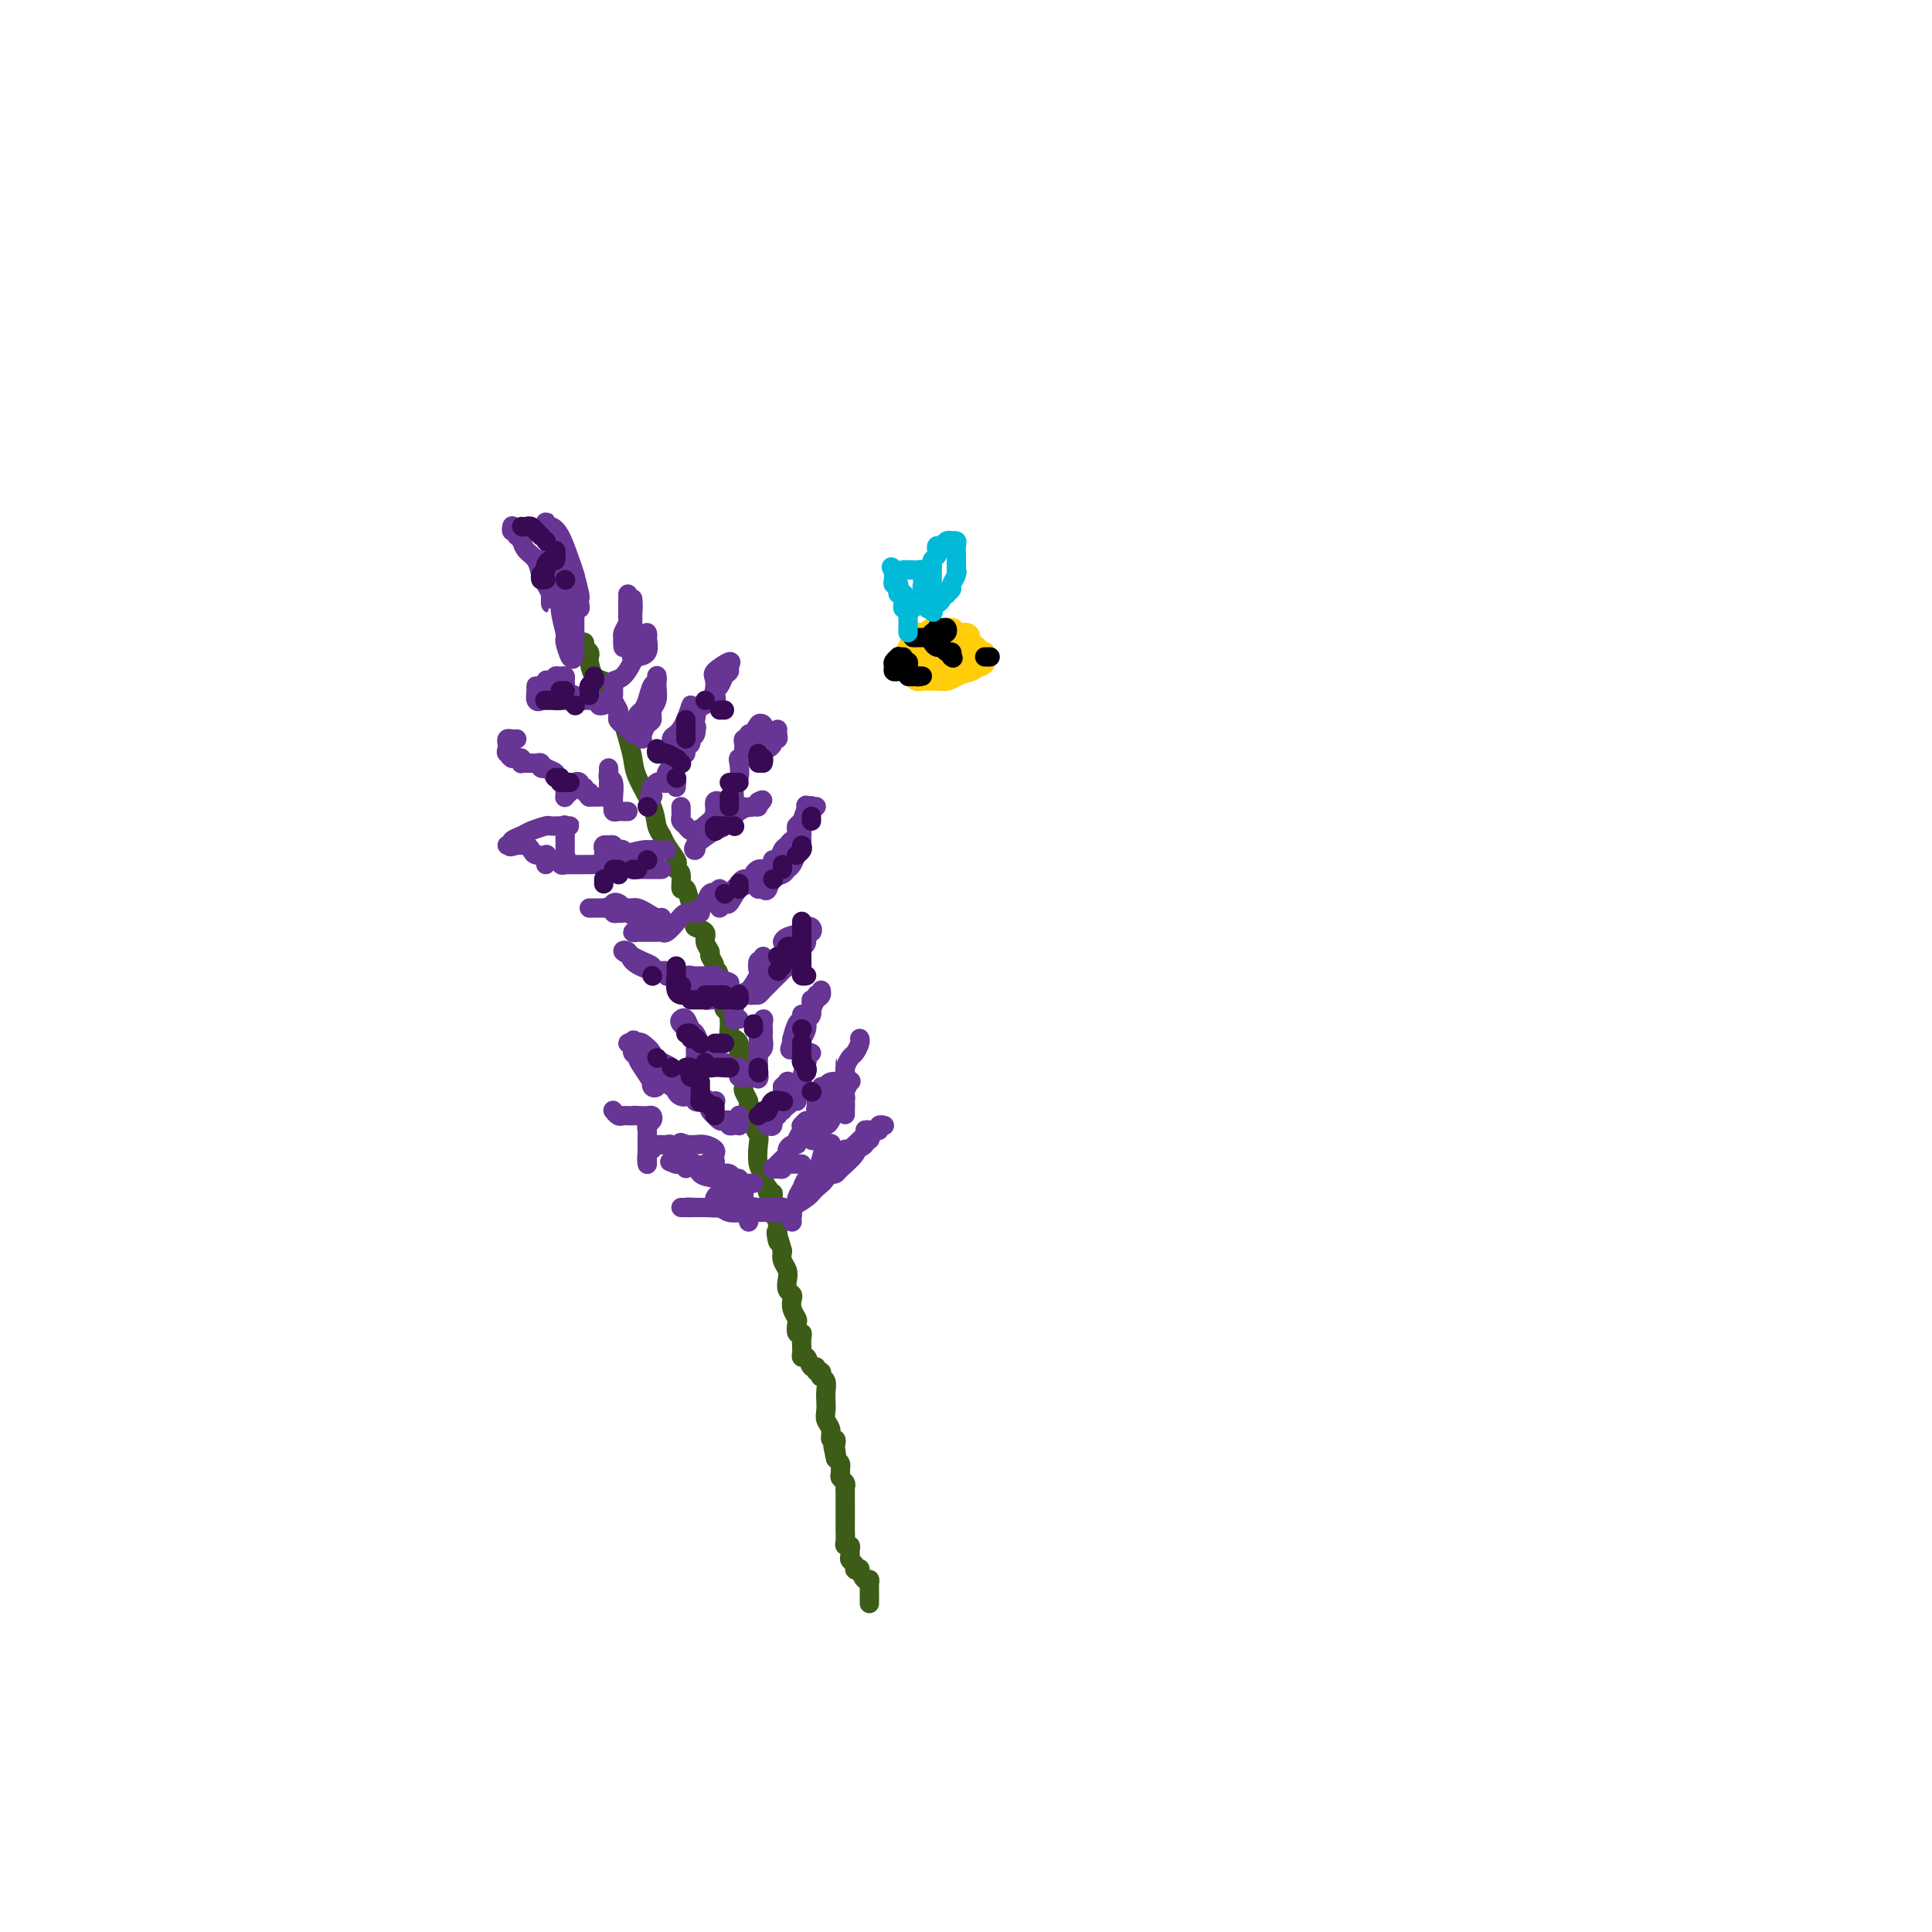 <svg viewBox='0 0 400 400' version='1.1' xmlns='http://www.w3.org/2000/svg' xmlns:xlink='http://www.w3.org/1999/xlink'><g fill='none' stroke='rgb(61,92,24)' stroke-width='4' stroke-linecap='round' stroke-linejoin='round'><path d='M180,332c-0.000,-0.341 -0.000,-0.683 0,-1c0.000,-0.317 0.001,-0.611 0,-1c-0.001,-0.389 -0.003,-0.873 0,-1c0.003,-0.127 0.011,0.102 0,0c-0.011,-0.102 -0.040,-0.535 0,-1c0.040,-0.465 0.150,-0.961 0,-1c-0.150,-0.039 -0.561,0.379 -1,0c-0.439,-0.379 -0.906,-1.554 -1,-2c-0.094,-0.446 0.185,-0.161 0,0c-0.185,0.161 -0.834,0.198 -1,0c-0.166,-0.198 0.153,-0.631 0,-1c-0.153,-0.369 -0.777,-0.673 -1,-1c-0.223,-0.327 -0.046,-0.678 0,-1c0.046,-0.322 -0.040,-0.615 0,-1c0.040,-0.385 0.207,-0.862 0,-1c-0.207,-0.138 -0.788,0.062 -1,0c-0.212,-0.062 -0.057,-0.388 0,-1c0.057,-0.612 0.015,-1.511 0,-2c-0.015,-0.489 -0.004,-0.569 0,-1c0.004,-0.431 0.001,-1.215 0,-2c-0.001,-0.785 0.001,-1.572 0,-2c-0.001,-0.428 -0.004,-0.496 0,-1c0.004,-0.504 0.015,-1.445 0,-2c-0.015,-0.555 -0.057,-0.726 0,-1c0.057,-0.274 0.212,-0.651 0,-1c-0.212,-0.349 -0.792,-0.671 -1,-1c-0.208,-0.329 -0.046,-0.666 0,-1c0.046,-0.334 -0.026,-0.667 0,-1c0.026,-0.333 0.150,-0.667 0,-1c-0.150,-0.333 -0.575,-0.667 -1,-1'/><path d='M173,302c-1.084,-4.818 -0.295,-1.864 0,-1c0.295,0.864 0.094,-0.363 0,-1c-0.094,-0.637 -0.082,-0.684 0,-1c0.082,-0.316 0.232,-0.900 0,-1c-0.232,-0.100 -0.847,0.282 -1,0c-0.153,-0.282 0.155,-1.230 0,-2c-0.155,-0.770 -0.773,-1.361 -1,-2c-0.227,-0.639 -0.065,-1.324 0,-2c0.065,-0.676 0.031,-1.343 0,-2c-0.031,-0.657 -0.060,-1.305 0,-2c0.060,-0.695 0.208,-1.439 0,-2c-0.208,-0.561 -0.773,-0.939 -1,-1c-0.227,-0.061 -0.116,0.196 0,0c0.116,-0.196 0.239,-0.845 0,-1c-0.239,-0.155 -0.838,0.184 -1,0c-0.162,-0.184 0.114,-0.890 0,-1c-0.114,-0.110 -0.619,0.375 -1,0c-0.381,-0.375 -0.638,-1.609 -1,-2c-0.362,-0.391 -0.828,0.063 -1,0c-0.172,-0.063 -0.050,-0.642 0,-1c0.050,-0.358 0.027,-0.495 0,-1c-0.027,-0.505 -0.059,-1.377 0,-2c0.059,-0.623 0.208,-0.996 0,-1c-0.208,-0.004 -0.774,0.360 -1,0c-0.226,-0.360 -0.112,-1.445 0,-2c0.112,-0.555 0.222,-0.582 0,-1c-0.222,-0.418 -0.778,-1.228 -1,-2c-0.222,-0.772 -0.111,-1.505 0,-2c0.111,-0.495 0.222,-0.751 0,-1c-0.222,-0.249 -0.778,-0.489 -1,-1c-0.222,-0.511 -0.111,-1.292 0,-2c0.111,-0.708 0.222,-1.345 0,-2c-0.222,-0.655 -0.778,-1.330 -1,-2c-0.222,-0.670 -0.111,-1.335 0,-2'/><path d='M162,259c-1.924,-6.931 -1.233,-2.759 -1,-2c0.233,0.759 0.010,-1.894 0,-3c-0.010,-1.106 0.195,-0.665 0,-1c-0.195,-0.335 -0.788,-1.448 -1,-2c-0.212,-0.552 -0.043,-0.545 0,-1c0.043,-0.455 -0.040,-1.374 0,-2c0.040,-0.626 0.203,-0.959 0,-1c-0.203,-0.041 -0.771,0.211 -1,0c-0.229,-0.211 -0.118,-0.883 0,-1c0.118,-0.117 0.241,0.323 0,0c-0.241,-0.323 -0.848,-1.409 -1,-2c-0.152,-0.591 0.151,-0.686 0,-1c-0.151,-0.314 -0.757,-0.846 -1,-2c-0.243,-1.154 -0.122,-2.929 0,-4c0.122,-1.071 0.244,-1.438 0,-2c-0.244,-0.562 -0.854,-1.320 -1,-2c-0.146,-0.680 0.171,-1.281 0,-2c-0.171,-0.719 -0.830,-1.555 -1,-2c-0.170,-0.445 0.151,-0.499 0,-1c-0.151,-0.501 -0.773,-1.447 -1,-2c-0.227,-0.553 -0.060,-0.711 0,-1c0.060,-0.289 0.012,-0.708 0,-1c-0.012,-0.292 0.011,-0.459 0,-1c-0.011,-0.541 -0.055,-1.458 0,-2c0.055,-0.542 0.208,-0.708 0,-1c-0.208,-0.292 -0.777,-0.708 -1,-1c-0.223,-0.292 -0.098,-0.458 0,-1c0.098,-0.542 0.170,-1.459 0,-2c-0.170,-0.541 -0.582,-0.704 -1,-1c-0.418,-0.296 -0.843,-0.723 -1,-1c-0.157,-0.277 -0.046,-0.403 0,-1c0.046,-0.597 0.026,-1.664 0,-2c-0.026,-0.336 -0.060,0.060 0,0c0.060,-0.060 0.212,-0.577 0,-1c-0.212,-0.423 -0.789,-0.753 -1,-1c-0.211,-0.247 -0.057,-0.413 0,-1c0.057,-0.587 0.016,-1.596 0,-2c-0.016,-0.404 -0.008,-0.202 0,0'/><path d='M150,206c-2.100,-8.601 -1.352,-3.604 -1,-2c0.352,1.604 0.306,-0.185 0,-1c-0.306,-0.815 -0.871,-0.655 -1,-1c-0.129,-0.345 0.178,-1.195 0,-2c-0.178,-0.805 -0.840,-1.564 -1,-2c-0.160,-0.436 0.181,-0.550 0,-1c-0.181,-0.450 -0.886,-1.238 -1,-2c-0.114,-0.762 0.363,-1.500 0,-2c-0.363,-0.500 -1.564,-0.761 -2,-1c-0.436,-0.239 -0.105,-0.454 0,-1c0.105,-0.546 -0.014,-1.422 0,-2c0.014,-0.578 0.162,-0.859 0,-1c-0.162,-0.141 -0.636,-0.142 -1,-1c-0.364,-0.858 -0.620,-2.573 -1,-3c-0.380,-0.427 -0.885,0.434 -1,0c-0.115,-0.434 0.158,-2.165 0,-3c-0.158,-0.835 -0.749,-0.776 -1,-1c-0.251,-0.224 -0.162,-0.730 0,-1c0.162,-0.270 0.396,-0.303 0,-1c-0.396,-0.697 -1.423,-2.059 -2,-3c-0.577,-0.941 -0.704,-1.461 -1,-2c-0.296,-0.539 -0.762,-1.095 -1,-2c-0.238,-0.905 -0.249,-2.158 -1,-4c-0.751,-1.842 -2.244,-4.273 -3,-6c-0.756,-1.727 -0.777,-2.749 -1,-4c-0.223,-1.251 -0.648,-2.730 -1,-4c-0.352,-1.270 -0.629,-2.329 -1,-3c-0.371,-0.671 -0.834,-0.953 -1,-1c-0.166,-0.047 -0.033,0.142 0,0c0.033,-0.142 -0.032,-0.615 0,-1c0.032,-0.385 0.163,-0.680 0,-1c-0.163,-0.320 -0.618,-0.663 -1,-1c-0.382,-0.337 -0.691,-0.669 -1,-1'/><path d='M126,145c-3.722,-9.347 -1.025,-2.214 0,0c1.025,2.214 0.380,-0.492 0,-2c-0.380,-1.508 -0.493,-1.819 -1,-2c-0.507,-0.181 -1.408,-0.233 -2,-1c-0.592,-0.767 -0.876,-2.248 -1,-3c-0.124,-0.752 -0.090,-0.776 0,-1c0.090,-0.224 0.234,-0.648 0,-1c-0.234,-0.352 -0.846,-0.630 -1,-1c-0.154,-0.370 0.151,-0.830 0,-1c-0.151,-0.170 -0.757,-0.048 -1,0c-0.243,0.048 -0.121,0.024 0,0'/></g>
<g fill='none' stroke='rgb(103,53,148)' stroke-width='4' stroke-linecap='round' stroke-linejoin='round'><path d='M166,241c-0.342,-0.001 -0.684,-0.001 -1,0c-0.316,0.001 -0.606,0.004 -1,0c-0.394,-0.004 -0.893,-0.015 -1,0c-0.107,0.015 0.177,0.057 0,0c-0.177,-0.057 -0.815,-0.215 -1,0c-0.185,0.215 0.083,0.801 0,1c-0.083,0.199 -0.516,0.012 -1,0c-0.484,-0.012 -1.020,0.152 -1,0c0.020,-0.152 0.597,-0.619 1,-1c0.403,-0.381 0.634,-0.676 1,-1c0.366,-0.324 0.868,-0.677 1,-1c0.132,-0.323 -0.104,-0.615 0,-1c0.104,-0.385 0.550,-0.864 1,-1c0.450,-0.136 0.904,0.070 1,0c0.096,-0.070 -0.167,-0.416 0,-1c0.167,-0.584 0.763,-1.406 1,-2c0.237,-0.594 0.116,-0.958 0,-1c-0.116,-0.042 -0.227,0.240 0,0c0.227,-0.240 0.792,-1.003 1,-1c0.208,0.003 0.060,0.770 0,1c-0.060,0.230 -0.031,-0.078 0,0c0.031,0.078 0.064,0.543 0,1c-0.064,0.457 -0.223,0.906 0,1c0.223,0.094 0.829,-0.167 1,0c0.171,0.167 -0.094,0.762 0,1c0.094,0.238 0.547,0.119 1,0'/><path d='M169,236c0.642,-0.087 0.746,-1.306 1,-2c0.254,-0.694 0.659,-0.864 1,-1c0.341,-0.136 0.617,-0.237 1,-1c0.383,-0.763 0.873,-2.186 1,-3c0.127,-0.814 -0.110,-1.019 0,-1c0.110,0.019 0.565,0.260 1,0c0.435,-0.260 0.849,-1.022 1,-1c0.151,0.022 0.041,0.827 0,1c-0.041,0.173 -0.011,-0.285 0,0c0.011,0.285 0.002,1.315 0,2c-0.002,0.685 0.003,1.027 0,1c-0.003,-0.027 -0.014,-0.424 0,-1c0.014,-0.576 0.053,-1.332 0,-2c-0.053,-0.668 -0.196,-1.247 0,-2c0.196,-0.753 0.732,-1.680 1,-2c0.268,-0.320 0.268,-0.034 0,0c-0.268,0.034 -0.803,-0.183 -1,0c-0.197,0.183 -0.056,0.767 0,1c0.056,0.233 0.028,0.117 0,0'/><path d='M175,225c0.746,-1.313 -0.387,0.906 -1,2c-0.613,1.094 -0.704,1.063 -1,1c-0.296,-0.063 -0.796,-0.157 -1,0c-0.204,0.157 -0.111,0.565 0,1c0.111,0.435 0.241,0.897 0,1c-0.241,0.103 -0.853,-0.154 -1,0c-0.147,0.154 0.171,0.718 0,1c-0.171,0.282 -0.830,0.283 -1,0c-0.170,-0.283 0.151,-0.849 0,-1c-0.151,-0.151 -0.774,0.113 -1,0c-0.226,-0.113 -0.057,-0.604 0,-1c0.057,-0.396 0.000,-0.699 0,-1c-0.000,-0.301 0.056,-0.602 0,-1c-0.056,-0.398 -0.224,-0.895 0,-1c0.224,-0.105 0.842,0.182 1,0c0.158,-0.182 -0.143,-0.833 0,-1c0.143,-0.167 0.729,0.151 1,0c0.271,-0.151 0.227,-0.771 1,-1c0.773,-0.229 2.364,-0.065 3,0c0.636,0.065 0.318,0.033 0,0'/><path d='M175,224c0.928,-0.859 0.249,-1.005 0,-1c-0.249,0.005 -0.067,0.162 0,0c0.067,-0.162 0.018,-0.643 0,-1c-0.018,-0.357 -0.005,-0.588 0,-1c0.005,-0.412 0.002,-1.003 0,-1c-0.002,0.003 -0.001,0.602 0,1c0.001,0.398 0.003,0.597 0,1c-0.003,0.403 -0.012,1.010 0,1c0.012,-0.010 0.046,-0.636 0,-1c-0.046,-0.364 -0.170,-0.465 0,-1c0.170,-0.535 0.634,-1.502 1,-2c0.366,-0.498 0.634,-0.525 1,-1c0.366,-0.475 0.829,-1.397 1,-2c0.171,-0.603 0.049,-0.887 0,-1c-0.049,-0.113 -0.024,-0.057 0,0'/><path d='M156,245c-0.339,-0.002 -0.678,-0.005 -1,0c-0.322,0.005 -0.625,0.016 -1,0c-0.375,-0.016 -0.820,-0.061 -1,0c-0.180,0.061 -0.093,0.226 0,0c0.093,-0.226 0.192,-0.845 0,-1c-0.192,-0.155 -0.676,0.154 -1,0c-0.324,-0.154 -0.487,-0.773 -1,-1c-0.513,-0.227 -1.377,-0.064 -2,0c-0.623,0.064 -1.005,0.027 -1,0c0.005,-0.027 0.396,-0.046 0,0c-0.396,0.046 -1.581,0.157 -2,0c-0.419,-0.157 -0.074,-0.581 0,-1c0.074,-0.419 -0.124,-0.833 0,-1c0.124,-0.167 0.571,-0.086 1,0c0.429,0.086 0.841,0.177 1,0c0.159,-0.177 0.064,-0.622 0,-1c-0.064,-0.378 -0.097,-0.690 0,-1c0.097,-0.310 0.324,-0.619 0,-1c-0.324,-0.381 -1.200,-0.834 -2,-1c-0.800,-0.166 -1.523,-0.045 -2,0c-0.477,0.045 -0.708,0.013 -1,0c-0.292,-0.013 -0.646,-0.006 -1,0'/><path d='M142,237c-2.166,-1.122 -0.581,0.074 0,1c0.581,0.926 0.157,1.584 0,2c-0.157,0.416 -0.046,0.592 0,1c0.046,0.408 0.027,1.049 0,1c-0.027,-0.049 -0.064,-0.788 0,-1c0.064,-0.212 0.228,0.102 0,0c-0.228,-0.102 -0.849,-0.620 -1,-1c-0.151,-0.380 0.167,-0.624 0,-1c-0.167,-0.376 -0.818,-0.885 -1,-1c-0.182,-0.115 0.106,0.165 0,0c-0.106,-0.165 -0.606,-0.776 -1,-1c-0.394,-0.224 -0.683,-0.060 -1,0c-0.317,0.060 -0.662,0.016 -1,0c-0.338,-0.016 -0.668,-0.005 -1,0c-0.332,0.005 -0.666,0.002 -1,0'/><path d='M135,237c-1.099,-0.518 -0.347,-0.312 0,0c0.347,0.312 0.289,0.732 0,1c-0.289,0.268 -0.810,0.385 -1,1c-0.190,0.615 -0.051,1.727 0,2c0.051,0.273 0.014,-0.294 0,-1c-0.014,-0.706 -0.005,-1.551 0,-2c0.005,-0.449 0.005,-0.501 0,-1c-0.005,-0.499 -0.015,-1.444 0,-2c0.015,-0.556 0.053,-0.723 0,-1c-0.053,-0.277 -0.199,-0.663 0,-1c0.199,-0.337 0.744,-0.626 1,-1c0.256,-0.374 0.223,-0.832 0,-1c-0.223,-0.168 -0.637,-0.045 -1,0c-0.363,0.045 -0.675,0.013 -1,0c-0.325,-0.013 -0.662,-0.006 -1,0'/><path d='M132,231c-0.703,-0.154 -0.962,-0.040 -1,0c-0.038,0.040 0.144,0.007 0,0c-0.144,-0.007 -0.613,0.012 -1,0c-0.387,-0.012 -0.691,-0.055 -1,0c-0.309,0.055 -0.622,0.207 -1,0c-0.378,-0.207 -0.822,-0.773 -1,-1c-0.178,-0.227 -0.089,-0.113 0,0'/><path d='M165,228c-0.339,-0.111 -0.678,-0.222 -1,0c-0.322,0.222 -0.626,0.776 -1,1c-0.374,0.224 -0.817,0.117 -1,0c-0.183,-0.117 -0.106,-0.244 0,0c0.106,0.244 0.239,0.857 0,1c-0.239,0.143 -0.852,-0.186 -1,0c-0.148,0.186 0.170,0.888 0,1c-0.170,0.112 -0.827,-0.364 -1,0c-0.173,0.364 0.138,1.570 0,2c-0.138,0.430 -0.727,0.085 -1,0c-0.273,-0.085 -0.232,0.090 0,0c0.232,-0.090 0.654,-0.444 1,-1c0.346,-0.556 0.614,-1.316 1,-2c0.386,-0.684 0.889,-1.294 1,-2c0.111,-0.706 -0.169,-1.507 0,-2c0.169,-0.493 0.788,-0.679 1,-1c0.212,-0.321 0.019,-0.779 0,-1c-0.019,-0.221 0.138,-0.206 0,0c-0.138,0.206 -0.569,0.603 -1,1'/><path d='M162,225c0.311,-0.459 0.087,1.395 0,2c-0.087,0.605 -0.038,-0.037 0,0c0.038,0.037 0.064,0.754 0,1c-0.064,0.246 -0.220,0.020 0,0c0.220,-0.020 0.814,0.165 1,0c0.186,-0.165 -0.038,-0.682 0,-1c0.038,-0.318 0.336,-0.438 1,-1c0.664,-0.562 1.693,-1.566 2,-2c0.307,-0.434 -0.109,-0.298 0,-1c0.109,-0.702 0.745,-2.241 1,-3c0.255,-0.759 0.131,-0.739 0,-1c-0.131,-0.261 -0.270,-0.804 0,-1c0.270,-0.196 0.948,-0.046 1,0c0.052,0.046 -0.523,-0.010 -1,0c-0.477,0.010 -0.856,0.088 -1,0c-0.144,-0.088 -0.053,-0.342 0,-1c0.053,-0.658 0.070,-1.721 0,-2c-0.070,-0.279 -0.225,0.224 0,0c0.225,-0.224 0.830,-1.176 1,-2c0.170,-0.824 -0.094,-1.521 0,-2c0.094,-0.479 0.547,-0.739 1,-1'/><path d='M168,210c0.313,-2.512 0.094,-1.791 0,-2c-0.094,-0.209 -0.063,-1.349 0,-1c0.063,0.349 0.157,2.187 0,3c-0.157,0.813 -0.564,0.601 -1,1c-0.436,0.399 -0.901,1.410 -1,2c-0.099,0.590 0.169,0.759 0,1c-0.169,0.241 -0.774,0.555 -1,1c-0.226,0.445 -0.072,1.021 0,1c0.072,-0.021 0.061,-0.638 0,-1c-0.061,-0.362 -0.171,-0.468 0,-1c0.171,-0.532 0.624,-1.490 1,-2c0.376,-0.510 0.675,-0.572 1,-1c0.325,-0.428 0.676,-1.220 1,-2c0.324,-0.780 0.619,-1.546 1,-2c0.381,-0.454 0.846,-0.595 1,-1c0.154,-0.405 -0.004,-1.073 0,-1c0.004,0.073 0.170,0.887 0,1c-0.170,0.113 -0.676,-0.474 -1,0c-0.324,0.474 -0.465,2.011 -1,3c-0.535,0.989 -1.463,1.430 -2,2c-0.537,0.570 -0.683,1.269 -1,2c-0.317,0.731 -0.805,1.495 -1,2c-0.195,0.505 -0.098,0.753 0,1'/><path d='M164,216c-0.931,1.830 -0.260,1.405 0,1c0.260,-0.405 0.108,-0.792 0,-1c-0.108,-0.208 -0.173,-0.238 0,-1c0.173,-0.762 0.582,-2.256 1,-3c0.418,-0.744 0.843,-0.739 1,-1c0.157,-0.261 0.045,-0.789 0,-1c-0.045,-0.211 -0.022,-0.106 0,0'/><path d='M153,231c-0.002,-0.083 -0.003,-0.166 0,0c0.003,0.166 0.011,0.581 0,1c-0.011,0.419 -0.041,0.841 0,1c0.041,0.159 0.151,0.057 0,0c-0.151,-0.057 -0.565,-0.067 -1,0c-0.435,0.067 -0.891,0.210 -1,0c-0.109,-0.210 0.129,-0.773 0,-1c-0.129,-0.227 -0.627,-0.116 -1,0c-0.373,0.116 -0.622,0.238 -1,0c-0.378,-0.238 -0.885,-0.837 -1,-1c-0.115,-0.163 0.161,0.110 0,0c-0.161,-0.110 -0.760,-0.603 -1,-1c-0.240,-0.397 -0.120,-0.699 0,-1'/><path d='M147,229c-0.647,-0.863 -0.265,-1.020 0,-1c0.265,0.020 0.412,0.217 0,0c-0.412,-0.217 -1.382,-0.847 -2,-1c-0.618,-0.153 -0.884,0.172 -1,0c-0.116,-0.172 -0.080,-0.842 0,-1c0.080,-0.158 0.206,0.195 0,0c-0.206,-0.195 -0.742,-0.939 -1,-1c-0.258,-0.061 -0.237,0.562 0,1c0.237,0.438 0.690,0.693 1,1c0.310,0.307 0.475,0.668 1,1c0.525,0.332 1.408,0.635 2,1c0.592,0.365 0.892,0.791 1,1c0.108,0.209 0.022,0.200 0,0c-0.022,-0.200 0.020,-0.590 0,-1c-0.020,-0.410 -0.100,-0.841 0,-1c0.100,-0.159 0.381,-0.046 0,0c-0.381,0.046 -1.425,0.026 -2,0c-0.575,-0.026 -0.680,-0.059 -1,0c-0.320,0.059 -0.855,0.208 -1,0c-0.145,-0.208 0.102,-0.774 0,-1c-0.102,-0.226 -0.551,-0.113 -1,0'/><path d='M143,227c-0.802,-0.321 -0.808,-0.124 -1,0c-0.192,0.124 -0.572,0.173 -1,0c-0.428,-0.173 -0.905,-0.569 -1,-1c-0.095,-0.431 0.191,-0.896 0,-1c-0.191,-0.104 -0.860,0.153 -1,0c-0.140,-0.153 0.249,-0.716 0,-1c-0.249,-0.284 -1.137,-0.287 -1,0c0.137,0.287 1.298,0.866 2,1c0.702,0.134 0.945,-0.175 1,0c0.055,0.175 -0.077,0.835 0,1c0.077,0.165 0.364,-0.166 1,0c0.636,0.166 1.621,0.827 2,1c0.379,0.173 0.152,-0.143 0,0c-0.152,0.143 -0.228,0.745 0,1c0.228,0.255 0.762,0.164 1,0c0.238,-0.164 0.182,-0.401 0,-1c-0.182,-0.599 -0.488,-1.560 -1,-2c-0.512,-0.440 -1.230,-0.360 -2,-1c-0.770,-0.640 -1.593,-2.000 -3,-3c-1.407,-1.000 -3.398,-1.639 -4,-2c-0.602,-0.361 0.184,-0.443 0,-1c-0.184,-0.557 -1.338,-1.588 -2,-2c-0.662,-0.412 -0.831,-0.206 -1,0'/><path d='M132,216c-1.694,-1.577 -0.429,-0.021 0,1c0.429,1.021 0.023,1.507 0,2c-0.023,0.493 0.337,0.995 1,2c0.663,1.005 1.629,2.514 2,3c0.371,0.486 0.148,-0.051 0,0c-0.148,0.051 -0.220,0.688 0,1c0.220,0.312 0.733,0.297 1,0c0.267,-0.297 0.288,-0.876 0,-1c-0.288,-0.124 -0.885,0.208 -1,0c-0.115,-0.208 0.251,-0.956 0,-2c-0.251,-1.044 -1.121,-2.385 -2,-3c-0.879,-0.615 -1.767,-0.505 -2,-1c-0.233,-0.495 0.189,-1.597 0,-2c-0.189,-0.403 -0.989,-0.109 -1,0c-0.011,0.109 0.768,0.032 1,0c0.232,-0.032 -0.082,-0.019 0,0c0.082,0.019 0.561,0.044 1,0c0.439,-0.044 0.840,-0.155 1,0c0.160,0.155 0.080,0.578 0,1'/><path d='M133,217c-0.333,-1.167 -0.167,-0.583 0,0'/><path d='M118,123c0.453,0.346 0.906,0.691 1,1c0.094,0.309 -0.170,0.580 0,1c0.170,0.420 0.774,0.989 1,1c0.226,0.011 0.072,-0.536 0,-1c-0.072,-0.464 -0.064,-0.845 0,-1c0.064,-0.155 0.182,-0.084 0,-1c-0.182,-0.916 -0.665,-2.818 -1,-4c-0.335,-1.182 -0.521,-1.642 -1,-3c-0.479,-1.358 -1.253,-3.613 -2,-5c-0.747,-1.387 -1.469,-1.905 -2,-2c-0.531,-0.095 -0.870,0.231 -1,0c-0.130,-0.231 -0.051,-1.021 0,-1c0.051,0.021 0.074,0.854 0,1c-0.074,0.146 -0.245,-0.395 0,0c0.245,0.395 0.907,1.728 1,3c0.093,1.272 -0.382,2.485 0,4c0.382,1.515 1.623,3.332 2,5c0.377,1.668 -0.109,3.187 0,5c0.109,1.813 0.813,3.919 1,5c0.187,1.081 -0.142,1.137 0,2c0.142,0.863 0.755,2.532 1,3c0.245,0.468 0.123,-0.266 0,-1'/><path d='M118,135c0.845,3.622 0.959,-0.322 1,-2c0.041,-1.678 0.011,-1.089 0,-2c-0.011,-0.911 -0.003,-3.323 0,-4c0.003,-0.677 0.001,0.380 0,0c-0.001,-0.380 0.001,-2.196 0,-3c-0.001,-0.804 -0.003,-0.597 0,-1c0.003,-0.403 0.011,-1.416 0,-2c-0.011,-0.584 -0.041,-0.738 0,-1c0.041,-0.262 0.152,-0.633 0,-1c-0.152,-0.367 -0.567,-0.732 -1,-1c-0.433,-0.268 -0.886,-0.440 -1,-1c-0.114,-0.560 0.109,-1.510 0,-2c-0.109,-0.490 -0.551,-0.520 -1,-1c-0.449,-0.480 -0.905,-1.408 -1,-2c-0.095,-0.592 0.171,-0.847 0,-1c-0.171,-0.153 -0.778,-0.204 -1,0c-0.222,0.204 -0.060,0.663 0,1c0.060,0.337 0.016,0.552 0,1c-0.016,0.448 -0.004,1.128 0,2c0.004,0.872 0.001,1.937 0,3c-0.001,1.063 -0.001,2.124 0,3c0.001,0.876 0.001,1.567 0,2c-0.001,0.433 -0.003,0.607 0,1c0.003,0.393 0.012,1.004 0,1c-0.012,-0.004 -0.044,-0.624 0,-1c0.044,-0.376 0.163,-0.509 0,-1c-0.163,-0.491 -0.607,-1.339 -1,-2c-0.393,-0.661 -0.734,-1.136 -1,-2c-0.266,-0.864 -0.456,-2.117 -1,-3c-0.544,-0.883 -1.441,-1.395 -2,-2c-0.559,-0.605 -0.779,-1.302 -1,-2'/><path d='M108,112c-1.171,-2.018 -1.098,-1.063 -1,-1c0.098,0.063 0.222,-0.767 0,-1c-0.222,-0.233 -0.791,0.129 -1,0c-0.209,-0.129 -0.060,-0.751 0,-1c0.060,-0.249 0.030,-0.124 0,0'/><path d='M131,152c0.119,-0.455 0.238,-0.909 0,-1c-0.238,-0.091 -0.835,0.183 -1,0c-0.165,-0.183 0.100,-0.821 0,-1c-0.100,-0.179 -0.567,0.103 -1,0c-0.433,-0.103 -0.834,-0.591 -1,-1c-0.166,-0.409 -0.097,-0.740 0,-1c0.097,-0.260 0.223,-0.451 0,-1c-0.223,-0.549 -0.793,-1.457 -1,-2c-0.207,-0.543 -0.050,-0.721 0,-1c0.050,-0.279 -0.008,-0.660 0,-1c0.008,-0.340 0.081,-0.641 0,-1c-0.081,-0.359 -0.315,-0.777 0,-1c0.315,-0.223 1.181,-0.252 2,-1c0.819,-0.748 1.592,-2.215 2,-3c0.408,-0.785 0.450,-0.886 1,-1c0.550,-0.114 1.608,-0.239 2,-1c0.392,-0.761 0.116,-2.159 0,-3c-0.116,-0.841 -0.073,-1.125 0,-1c0.073,0.125 0.177,0.661 0,1c-0.177,0.339 -0.636,0.483 -1,1c-0.364,0.517 -0.633,1.406 -1,2c-0.367,0.594 -0.830,0.891 -1,1c-0.170,0.109 -0.046,0.029 0,0c0.046,-0.029 0.013,-0.008 0,0c-0.013,0.008 -0.007,0.004 0,0'/><path d='M131,136c-0.464,0.444 -0.124,-0.447 0,-1c0.124,-0.553 0.033,-0.767 0,-1c-0.033,-0.233 -0.009,-0.485 0,-1c0.009,-0.515 0.002,-1.292 0,-2c-0.002,-0.708 0.000,-1.345 0,-2c-0.000,-0.655 -0.003,-1.327 0,-2c0.003,-0.673 0.011,-1.345 0,-2c-0.011,-0.655 -0.041,-1.291 0,-1c0.041,0.291 0.155,1.511 0,3c-0.155,1.489 -0.577,3.247 -1,4c-0.423,0.753 -0.846,0.501 -1,1c-0.154,0.499 -0.037,1.749 0,2c0.037,0.251 -0.004,-0.496 0,-1c0.004,-0.504 0.054,-0.766 0,-1c-0.054,-0.234 -0.211,-0.440 0,-1c0.211,-0.560 0.788,-1.473 1,-2c0.212,-0.527 0.057,-0.666 0,-1c-0.057,-0.334 -0.015,-0.863 0,-1c0.015,-0.137 0.004,0.117 0,0c-0.004,-0.117 -0.001,-0.606 0,-1c0.001,-0.394 0.000,-0.693 0,-1c-0.000,-0.307 -0.000,-0.621 0,-1c0.000,-0.379 0.000,-0.823 0,-1c-0.000,-0.177 -0.000,-0.089 0,0'/><path d='M125,146c-0.447,0.113 -0.893,0.226 -1,0c-0.107,-0.226 0.126,-0.792 0,-1c-0.126,-0.208 -0.611,-0.060 -1,0c-0.389,0.060 -0.681,0.030 -1,0c-0.319,-0.030 -0.664,-0.060 -1,0c-0.336,0.060 -0.664,0.208 -1,0c-0.336,-0.208 -0.681,-0.774 -1,-1c-0.319,-0.226 -0.611,-0.114 -1,0c-0.389,0.114 -0.875,0.229 -1,0c-0.125,-0.229 0.109,-0.804 0,-1c-0.109,-0.196 -0.562,-0.014 -1,0c-0.438,0.014 -0.859,-0.140 -1,0c-0.141,0.140 -0.000,0.573 0,1c0.000,0.427 -0.141,0.846 0,1c0.141,0.154 0.562,0.041 1,0c0.438,-0.041 0.891,-0.011 1,0c0.109,0.011 -0.128,0.004 0,0c0.128,-0.004 0.620,-0.004 1,0c0.380,0.004 0.648,0.011 1,0c0.352,-0.011 0.787,-0.042 1,0c0.213,0.042 0.204,0.155 0,0c-0.204,-0.155 -0.602,-0.577 -1,-1'/><path d='M119,144c0.010,-0.023 -1.464,-0.580 -2,-1c-0.536,-0.420 -0.133,-0.702 0,-1c0.133,-0.298 -0.002,-0.613 0,-1c0.002,-0.387 0.143,-0.846 0,-1c-0.143,-0.154 -0.570,-0.003 -1,0c-0.430,0.003 -0.864,-0.143 -1,0c-0.136,0.143 0.028,0.574 0,1c-0.028,0.426 -0.246,0.846 0,1c0.246,0.154 0.956,0.041 1,0c0.044,-0.041 -0.579,-0.011 -1,0c-0.421,0.011 -0.638,0.003 -1,0c-0.362,-0.003 -0.867,-0.001 -1,0c-0.133,0.001 0.105,0.000 0,0c-0.105,-0.000 -0.552,-0.000 -1,0'/><path d='M112,142c-0.695,0.280 -0.932,-0.019 -1,0c-0.068,0.019 0.033,0.357 0,1c-0.033,0.643 -0.201,1.590 0,2c0.201,0.410 0.772,0.281 1,0c0.228,-0.281 0.113,-0.714 0,-1c-0.113,-0.286 -0.223,-0.423 0,-1c0.223,-0.577 0.778,-1.593 1,-2c0.222,-0.407 0.111,-0.203 0,0'/><path d='M140,163c-0.030,-0.439 -0.061,-0.878 0,-1c0.061,-0.122 0.212,0.073 0,0c-0.212,-0.073 -0.789,-0.415 -1,-1c-0.211,-0.585 -0.057,-1.414 0,-2c0.057,-0.586 0.018,-0.929 0,-1c-0.018,-0.071 -0.016,0.131 0,0c0.016,-0.131 0.047,-0.595 0,-1c-0.047,-0.405 -0.172,-0.753 0,-1c0.172,-0.247 0.642,-0.395 1,-1c0.358,-0.605 0.604,-1.668 1,-2c0.396,-0.332 0.943,0.067 1,0c0.057,-0.067 -0.376,-0.600 0,-1c0.376,-0.400 1.561,-0.668 2,-1c0.439,-0.332 0.133,-0.727 0,-1c-0.133,-0.273 -0.092,-0.425 0,0c0.092,0.425 0.235,1.426 0,2c-0.235,0.574 -0.848,0.721 -1,1c-0.152,0.279 0.155,0.689 0,1c-0.155,0.311 -0.773,0.522 -1,1c-0.227,0.478 -0.062,1.221 0,1c0.062,-0.221 0.020,-1.407 0,-2c-0.020,-0.593 -0.020,-0.592 0,-1c0.020,-0.408 0.058,-1.224 0,-2c-0.058,-0.776 -0.212,-1.512 0,-2c0.212,-0.488 0.789,-0.729 1,-1c0.211,-0.271 0.057,-0.573 0,-1c-0.057,-0.427 -0.016,-0.979 0,-1c0.016,-0.021 0.008,0.490 0,1'/><path d='M143,147c0.343,-2.196 -0.300,0.314 -1,2c-0.700,1.686 -1.455,2.547 -2,3c-0.545,0.453 -0.878,0.496 -1,1c-0.122,0.504 -0.034,1.467 0,2c0.034,0.533 0.013,0.636 0,1c-0.013,0.364 -0.020,0.988 0,1c0.020,0.012 0.065,-0.588 0,-1c-0.065,-0.412 -0.242,-0.636 0,-1c0.242,-0.364 0.903,-0.868 2,-2c1.097,-1.132 2.631,-2.893 3,-4c0.369,-1.107 -0.426,-1.559 0,-2c0.426,-0.441 2.072,-0.872 3,-2c0.928,-1.128 1.139,-2.954 1,-4c-0.139,-1.046 -0.629,-1.312 0,-2c0.629,-0.688 2.376,-1.799 3,-2c0.624,-0.201 0.125,0.509 0,1c-0.125,0.491 0.124,0.762 0,1c-0.124,0.238 -0.623,0.441 -1,1c-0.377,0.559 -0.634,1.474 -1,2c-0.366,0.526 -0.841,0.664 -1,1c-0.159,0.336 -0.003,0.870 0,1c0.003,0.130 -0.145,-0.145 0,0c0.145,0.145 0.585,0.709 0,1c-0.585,0.291 -2.196,0.309 -3,1c-0.804,0.691 -0.801,2.055 -1,3c-0.199,0.945 -0.599,1.473 -1,2'/><path d='M143,151c-1.707,2.647 -1.974,2.264 -2,2c-0.026,-0.264 0.189,-0.408 0,0c-0.189,0.408 -0.783,1.367 -1,2c-0.217,0.633 -0.056,0.939 0,1c0.056,0.061 0.007,-0.122 0,0c-0.007,0.122 0.027,0.548 0,1c-0.027,0.452 -0.115,0.930 0,1c0.115,0.070 0.435,-0.270 0,0c-0.435,0.270 -1.623,1.148 -2,2c-0.377,0.852 0.057,1.678 0,2c-0.057,0.322 -0.604,0.142 -1,0c-0.396,-0.142 -0.642,-0.244 -1,0c-0.358,0.244 -0.827,0.835 -1,1c-0.173,0.165 -0.049,-0.096 0,0c0.049,0.096 0.025,0.548 0,1'/><path d='M135,164c-1.244,2.244 -0.356,1.356 0,1c0.356,-0.356 0.178,-0.178 0,0'/><path d='M130,168c-0.340,0.009 -0.680,0.017 -1,0c-0.320,-0.017 -0.622,-0.061 -1,0c-0.378,0.061 -0.834,0.226 -1,0c-0.166,-0.226 -0.044,-0.841 0,-1c0.044,-0.159 0.008,0.140 0,0c-0.008,-0.140 0.012,-0.720 0,-1c-0.012,-0.280 -0.056,-0.261 0,-1c0.056,-0.739 0.211,-2.235 0,-3c-0.211,-0.765 -0.789,-0.800 -1,-1c-0.211,-0.200 -0.057,-0.566 0,-1c0.057,-0.434 0.015,-0.938 0,-1c-0.015,-0.062 -0.003,0.317 0,1c0.003,0.683 -0.002,1.672 0,2c0.002,0.328 0.012,-0.003 0,0c-0.012,0.003 -0.045,0.341 0,1c0.045,0.659 0.167,1.641 0,2c-0.167,0.359 -0.622,0.096 -1,0c-0.378,-0.096 -0.679,-0.026 -1,0c-0.321,0.026 -0.663,0.007 -1,0c-0.337,-0.007 -0.668,-0.004 -1,0'/><path d='M122,165c-0.553,-0.244 0.063,-0.854 0,-1c-0.063,-0.146 -0.805,0.170 -1,0c-0.195,-0.170 0.159,-0.827 0,-1c-0.159,-0.173 -0.830,0.139 -1,0c-0.170,-0.139 0.161,-0.727 0,-1c-0.161,-0.273 -0.814,-0.230 -1,0c-0.186,0.230 0.093,0.649 0,1c-0.093,0.351 -0.560,0.636 -1,1c-0.440,0.364 -0.854,0.806 -1,1c-0.146,0.194 -0.024,0.139 0,0c0.024,-0.139 -0.049,-0.363 0,-1c0.049,-0.637 0.219,-1.686 0,-2c-0.219,-0.314 -0.828,0.108 -1,0c-0.172,-0.108 0.094,-0.745 0,-1c-0.094,-0.255 -0.547,-0.127 -1,0'/><path d='M115,161c-0.957,-0.786 0.151,-0.750 0,-1c-0.151,-0.250 -1.560,-0.785 -2,-1c-0.440,-0.215 0.089,-0.110 0,0c-0.089,0.110 -0.797,0.226 -1,0c-0.203,-0.226 0.100,-0.793 0,-1c-0.100,-0.207 -0.601,-0.055 -1,0c-0.399,0.055 -0.694,0.011 -1,0c-0.306,-0.011 -0.621,0.011 -1,0c-0.379,-0.011 -0.823,-0.055 -1,0c-0.177,0.055 -0.089,0.211 0,0c0.089,-0.211 0.178,-0.788 0,-1c-0.178,-0.212 -0.622,-0.061 -1,0c-0.378,0.061 -0.689,0.030 -1,0'/><path d='M106,157c-1.332,-0.858 -0.161,-1.004 0,-1c0.161,0.004 -0.686,0.159 -1,0c-0.314,-0.159 -0.094,-0.631 0,-1c0.094,-0.369 0.064,-0.635 0,-1c-0.064,-0.365 -0.161,-0.830 0,-1c0.161,-0.170 0.582,-0.046 1,0c0.418,0.046 0.834,0.013 1,0c0.166,-0.013 0.083,-0.007 0,0'/><path d='M141,167c-0.007,0.334 -0.013,0.668 0,1c0.013,0.332 0.046,0.663 0,1c-0.046,0.337 -0.172,0.679 0,1c0.172,0.321 0.640,0.620 1,1c0.360,0.380 0.611,0.842 1,1c0.389,0.158 0.917,0.011 1,0c0.083,-0.011 -0.278,0.113 0,0c0.278,-0.113 1.195,-0.463 2,-1c0.805,-0.537 1.498,-1.263 2,-2c0.502,-0.737 0.812,-1.487 1,-2c0.188,-0.513 0.254,-0.788 0,-1c-0.254,-0.212 -0.828,-0.361 -1,0c-0.172,0.361 0.059,1.230 0,2c-0.059,0.770 -0.407,1.440 -1,2c-0.593,0.560 -1.430,1.011 -2,2c-0.570,0.989 -0.871,2.517 -1,3c-0.129,0.483 -0.086,-0.078 0,0c0.086,0.078 0.214,0.795 0,1c-0.214,0.205 -0.769,-0.103 0,-1c0.769,-0.897 2.861,-2.383 4,-3c1.139,-0.617 1.324,-0.365 2,-1c0.676,-0.635 1.841,-2.156 3,-3c1.159,-0.844 2.311,-1.010 3,-1c0.689,0.010 0.916,0.195 1,0c0.084,-0.195 0.024,-0.770 0,-1c-0.024,-0.230 -0.012,-0.115 0,0'/><path d='M157,166c1.955,-1.134 0.342,0.530 -1,1c-1.342,0.470 -2.413,-0.256 -3,0c-0.587,0.256 -0.689,1.493 -1,2c-0.311,0.507 -0.830,0.283 -1,0c-0.170,-0.283 0.011,-0.627 0,-1c-0.011,-0.373 -0.213,-0.776 0,-1c0.213,-0.224 0.841,-0.271 1,-1c0.159,-0.729 -0.150,-2.142 0,-3c0.150,-0.858 0.758,-1.161 1,-2c0.242,-0.839 0.117,-2.214 0,-3c-0.117,-0.786 -0.227,-0.984 0,-1c0.227,-0.016 0.792,0.149 1,0c0.208,-0.149 0.060,-0.613 0,-1c-0.060,-0.387 -0.031,-0.696 0,-1c0.031,-0.304 0.064,-0.604 0,-1c-0.064,-0.396 -0.223,-0.890 0,-1c0.223,-0.110 0.829,0.163 1,0c0.171,-0.163 -0.094,-0.761 0,-1c0.094,-0.239 0.547,-0.120 1,0'/><path d='M156,152c1.016,-2.799 1.057,-1.297 1,-1c-0.057,0.297 -0.211,-0.610 0,-1c0.211,-0.390 0.789,-0.263 1,0c0.211,0.263 0.057,0.662 0,1c-0.057,0.338 -0.016,0.616 0,1c0.016,0.384 0.007,0.874 0,1c-0.007,0.126 -0.012,-0.113 0,0c0.012,0.113 0.041,0.576 0,1c-0.041,0.424 -0.151,0.808 0,1c0.151,0.192 0.562,0.192 1,0c0.438,-0.192 0.902,-0.577 1,-1c0.098,-0.423 -0.170,-0.884 0,-1c0.170,-0.116 0.777,0.113 1,0c0.223,-0.113 0.060,-0.569 0,-1c-0.060,-0.431 -0.017,-0.837 0,-1c0.017,-0.163 0.009,-0.081 0,0'/><path d='M137,180c-0.303,0.000 -0.606,0.000 -1,0c-0.394,-0.000 -0.879,-0.000 -1,0c-0.121,0.000 0.121,0.001 0,0c-0.121,-0.001 -0.607,-0.003 -1,0c-0.393,0.003 -0.695,0.012 -1,0c-0.305,-0.012 -0.614,-0.045 -1,0c-0.386,0.045 -0.848,0.170 -1,0c-0.152,-0.170 0.005,-0.633 0,-1c-0.005,-0.367 -0.174,-0.638 0,-1c0.174,-0.362 0.689,-0.815 1,-1c0.311,-0.185 0.417,-0.102 1,0c0.583,0.102 1.643,0.223 2,0c0.357,-0.223 0.012,-0.792 0,-1c-0.012,-0.208 0.308,-0.057 1,0c0.692,0.057 1.756,0.018 2,0c0.244,-0.018 -0.332,-0.016 -1,0c-0.668,0.016 -1.427,0.047 -2,0c-0.573,-0.047 -0.960,-0.170 -2,0c-1.040,0.170 -2.733,0.634 -4,1c-1.267,0.366 -2.109,0.634 -3,1c-0.891,0.366 -1.833,0.830 -2,1c-0.167,0.170 0.440,0.046 1,0c0.560,-0.046 1.074,-0.012 2,0c0.926,0.012 2.265,0.004 3,0c0.735,-0.004 0.868,-0.002 1,0'/><path d='M131,179c0.839,-0.089 0.436,-0.812 0,-1c-0.436,-0.188 -0.904,0.160 -1,0c-0.096,-0.160 0.180,-0.826 0,-1c-0.180,-0.174 -0.818,0.146 -1,0c-0.182,-0.146 0.091,-0.757 0,-1c-0.091,-0.243 -0.545,-0.117 -1,0c-0.455,0.117 -0.910,0.227 -1,0c-0.090,-0.227 0.186,-0.790 0,-1c-0.186,-0.210 -0.834,-0.067 -1,0c-0.166,0.067 0.152,0.059 0,0c-0.152,-0.059 -0.772,-0.170 -1,0c-0.228,0.170 -0.063,0.620 0,1c0.063,0.380 0.024,0.690 0,1c-0.024,0.310 -0.033,0.619 0,1c0.033,0.381 0.107,0.834 0,1c-0.107,0.166 -0.396,0.044 -1,0c-0.604,-0.044 -1.524,-0.012 -2,0c-0.476,0.012 -0.509,0.003 -1,0c-0.491,-0.003 -1.440,-0.001 -2,0c-0.560,0.001 -0.731,0.000 -1,0c-0.269,-0.000 -0.634,-0.000 -1,0'/><path d='M117,179c-1.547,0.445 -0.415,-0.443 0,-1c0.415,-0.557 0.111,-0.784 0,-1c-0.111,-0.216 -0.031,-0.422 0,-1c0.031,-0.578 0.013,-1.528 0,-2c-0.013,-0.472 -0.022,-0.466 0,-1c0.022,-0.534 0.073,-1.607 0,-2c-0.073,-0.393 -0.270,-0.105 0,0c0.270,0.105 1.007,0.028 1,0c-0.007,-0.028 -0.760,-0.008 -1,0c-0.240,0.008 0.031,0.005 0,0c-0.031,-0.005 -0.364,-0.012 -1,0c-0.636,0.012 -1.575,0.045 -2,0c-0.425,-0.045 -0.335,-0.166 -1,0c-0.665,0.166 -2.086,0.619 -3,1c-0.914,0.381 -1.321,0.691 -2,1c-0.679,0.309 -1.629,0.619 -2,1c-0.371,0.381 -0.161,0.834 0,1c0.161,0.166 0.274,0.045 0,0c-0.274,-0.045 -0.935,-0.013 -1,0c-0.065,0.013 0.468,0.006 1,0'/><path d='M106,175c-1.059,0.616 0.292,0.155 1,0c0.708,-0.155 0.772,-0.003 1,0c0.228,0.003 0.622,-0.144 1,0c0.378,0.144 0.742,0.577 1,1c0.258,0.423 0.409,0.835 1,1c0.591,0.165 1.623,0.083 2,0c0.377,-0.083 0.101,-0.167 0,0c-0.101,0.167 -0.027,0.583 0,1c0.027,0.417 0.008,0.833 0,1c-0.008,0.167 -0.004,0.083 0,0'/><path d='M144,189c0.331,-0.369 0.662,-0.739 1,-1c0.338,-0.261 0.683,-0.414 1,-1c0.317,-0.586 0.607,-1.604 1,-2c0.393,-0.396 0.890,-0.170 1,0c0.110,0.170 -0.166,0.283 0,0c0.166,-0.283 0.776,-0.960 1,-1c0.224,-0.040 0.063,0.559 0,1c-0.063,0.441 -0.029,0.724 0,1c0.029,0.276 0.052,0.547 0,1c-0.052,0.453 -0.179,1.090 0,1c0.179,-0.090 0.664,-0.906 1,-1c0.336,-0.094 0.524,0.535 1,0c0.476,-0.535 1.242,-2.235 2,-3c0.758,-0.765 1.509,-0.594 2,-1c0.491,-0.406 0.721,-1.388 1,-2c0.279,-0.612 0.607,-0.855 1,-1c0.393,-0.145 0.852,-0.193 1,0c0.148,0.193 -0.014,0.626 0,1c0.014,0.374 0.203,0.689 0,1c-0.203,0.311 -0.797,0.620 -1,1c-0.203,0.380 -0.016,0.833 0,1c0.016,0.167 -0.138,0.048 0,0c0.138,-0.048 0.569,-0.024 1,0'/><path d='M158,184c0.504,0.573 0.765,0.505 1,0c0.235,-0.505 0.444,-1.449 1,-2c0.556,-0.551 1.459,-0.711 2,-1c0.541,-0.289 0.719,-0.708 1,-1c0.281,-0.292 0.664,-0.455 1,-1c0.336,-0.545 0.626,-1.470 1,-2c0.374,-0.530 0.832,-0.666 1,-1c0.168,-0.334 0.045,-0.867 0,-1c-0.045,-0.133 -0.013,0.136 0,0c0.013,-0.136 0.008,-0.675 0,-1c-0.008,-0.325 -0.019,-0.437 0,-1c0.019,-0.563 0.066,-1.577 0,-2c-0.066,-0.423 -0.246,-0.257 0,-1c0.246,-0.743 0.918,-2.397 1,-3c0.082,-0.603 -0.426,-0.155 0,0c0.426,0.155 1.786,0.016 2,0c0.214,-0.016 -0.717,0.090 -1,0c-0.283,-0.090 0.082,-0.378 0,0c-0.082,0.378 -0.609,1.421 -1,2c-0.391,0.579 -0.644,0.694 -1,1c-0.356,0.306 -0.816,0.802 -1,1c-0.184,0.198 -0.092,0.099 0,0'/><path d='M165,171c-0.254,0.934 0.111,1.269 0,2c-0.111,0.731 -0.698,1.860 -1,2c-0.302,0.140 -0.319,-0.707 0,-1c0.319,-0.293 0.972,-0.032 1,0c0.028,0.032 -0.571,-0.164 -1,0c-0.429,0.164 -0.689,0.688 -1,1c-0.311,0.312 -0.674,0.413 -1,1c-0.326,0.587 -0.617,1.659 -1,2c-0.383,0.341 -0.859,-0.050 -1,0c-0.141,0.050 0.051,0.539 0,1c-0.051,0.461 -0.346,0.893 -1,1c-0.654,0.107 -1.666,-0.112 -2,0c-0.334,0.112 0.012,0.556 0,1c-0.012,0.444 -0.382,0.890 -1,1c-0.618,0.110 -1.485,-0.115 -2,0c-0.515,0.115 -0.677,0.569 -1,1c-0.323,0.431 -0.807,0.837 -1,1c-0.193,0.163 -0.097,0.081 0,0'/><path d='M152,184c-2.167,2.167 -1.083,1.083 0,0'/><path d='M145,189c-0.471,-0.012 -0.942,-0.024 -1,0c-0.058,0.024 0.297,0.083 0,0c-0.297,-0.083 -1.246,-0.310 -2,0c-0.754,0.310 -1.313,1.155 -2,2c-0.687,0.845 -1.501,1.691 -2,2c-0.499,0.309 -0.684,0.083 -1,0c-0.316,-0.083 -0.763,-0.021 -1,0c-0.237,0.021 -0.263,0.003 -1,0c-0.737,-0.003 -2.185,0.011 -3,0c-0.815,-0.011 -0.999,-0.045 -1,0c-0.001,0.045 0.180,0.171 1,0c0.820,-0.171 2.281,-0.637 3,-1c0.719,-0.363 0.698,-0.623 1,-1c0.302,-0.377 0.928,-0.872 1,-1c0.072,-0.128 -0.410,0.109 -1,0c-0.590,-0.109 -1.289,-0.565 -2,-1c-0.711,-0.435 -1.433,-0.848 -2,-1c-0.567,-0.152 -0.979,-0.042 -1,0c-0.021,0.042 0.347,0.015 0,0c-0.347,-0.015 -1.411,-0.018 -2,0c-0.589,0.018 -0.704,0.056 -1,0c-0.296,-0.056 -0.772,-0.207 -1,0c-0.228,0.207 -0.208,0.774 0,1c0.208,0.226 0.604,0.113 1,0'/><path d='M128,189c-1.596,-0.619 -0.585,-0.166 0,0c0.585,0.166 0.746,0.044 1,0c0.254,-0.044 0.601,-0.011 1,0c0.399,0.011 0.850,0.000 1,0c0.150,-0.000 -0.001,0.010 0,0c0.001,-0.010 0.153,-0.041 0,0c-0.153,0.041 -0.613,0.153 -1,0c-0.387,-0.153 -0.701,-0.570 -1,-1c-0.299,-0.430 -0.582,-0.872 -1,-1c-0.418,-0.128 -0.970,0.057 -1,0c-0.030,-0.057 0.461,-0.355 1,0c0.539,0.355 1.124,1.364 2,2c0.876,0.636 2.043,0.900 3,1c0.957,0.100 1.704,0.037 2,0c0.296,-0.037 0.139,-0.048 0,0c-0.139,0.048 -0.261,0.157 -1,0c-0.739,-0.157 -2.095,-0.578 -3,-1c-0.905,-0.422 -1.359,-0.844 -2,-1c-0.641,-0.156 -1.469,-0.044 -2,0c-0.531,0.044 -0.766,0.022 -1,0'/><path d='M126,188c-1.035,-0.309 -0.123,-0.083 0,0c0.123,0.083 -0.541,0.022 -1,0c-0.459,-0.022 -0.711,-0.006 -1,0c-0.289,0.006 -0.613,0.002 -1,0c-0.387,-0.002 -0.835,-0.000 -1,0c-0.165,0.000 -0.047,0.000 0,0c0.047,-0.000 0.024,-0.000 0,0'/><path d='M153,211c-0.428,-0.037 -0.855,-0.074 -1,0c-0.145,0.074 -0.007,0.258 0,0c0.007,-0.258 -0.117,-0.957 0,-2c0.117,-1.043 0.475,-2.431 1,-3c0.525,-0.569 1.216,-0.319 2,-1c0.784,-0.681 1.660,-2.292 2,-3c0.340,-0.708 0.144,-0.512 0,-1c-0.144,-0.488 -0.235,-1.660 0,-2c0.235,-0.340 0.796,0.150 1,0c0.204,-0.150 0.051,-0.942 0,-1c-0.051,-0.058 0.001,0.618 0,1c-0.001,0.382 -0.055,0.470 0,1c0.055,0.530 0.221,1.501 0,2c-0.221,0.499 -0.827,0.526 -1,1c-0.173,0.474 0.087,1.395 0,2c-0.087,0.605 -0.520,0.893 -1,1c-0.480,0.107 -1.008,0.032 -1,0c0.008,-0.032 0.550,-0.021 1,0c0.450,0.021 0.807,0.051 1,0c0.193,-0.051 0.222,-0.184 1,-1c0.778,-0.816 2.304,-2.313 3,-3c0.696,-0.687 0.560,-0.562 1,-1c0.440,-0.438 1.455,-1.438 2,-2c0.545,-0.562 0.619,-0.685 1,-1c0.381,-0.315 1.069,-0.822 1,-1c-0.069,-0.178 -0.895,-0.027 -1,0c-0.105,0.027 0.510,-0.070 0,0c-0.510,0.070 -2.146,0.306 -3,1c-0.854,0.694 -0.927,1.847 -1,3'/><path d='M161,201c-1.128,0.958 -1.448,1.353 -1,1c0.448,-0.353 1.665,-1.455 2,-2c0.335,-0.545 -0.213,-0.532 0,-1c0.213,-0.468 1.185,-1.417 2,-2c0.815,-0.583 1.473,-0.801 2,-1c0.527,-0.199 0.922,-0.380 1,-1c0.078,-0.620 -0.162,-1.680 0,-2c0.162,-0.320 0.727,0.099 1,0c0.273,-0.099 0.255,-0.716 0,-1c-0.255,-0.284 -0.748,-0.233 -1,0c-0.252,0.233 -0.263,0.650 -1,1c-0.737,0.350 -2.198,0.633 -3,1c-0.802,0.367 -0.943,0.819 -1,1c-0.057,0.181 -0.028,0.090 0,0'/><path d='M153,207c-0.364,-0.000 -0.727,-0.000 -1,0c-0.273,0.000 -0.454,0.001 -1,0c-0.546,-0.001 -1.456,-0.004 -2,0c-0.544,0.004 -0.723,0.015 -1,0c-0.277,-0.015 -0.651,-0.057 -1,0c-0.349,0.057 -0.671,0.212 -1,0c-0.329,-0.212 -0.665,-0.792 -1,-1c-0.335,-0.208 -0.668,-0.045 -1,0c-0.332,0.045 -0.663,-0.026 -1,0c-0.337,0.026 -0.679,0.151 -1,0c-0.321,-0.151 -0.622,-0.579 -1,-1c-0.378,-0.421 -0.833,-0.834 -1,-1c-0.167,-0.166 -0.045,-0.083 0,0c0.045,0.083 0.012,0.167 0,0c-0.012,-0.167 -0.003,-0.583 0,-1c0.003,-0.417 0.001,-0.833 0,-1c-0.001,-0.167 -0.000,-0.083 0,0'/><path d='M140,202c-0.622,-0.636 -0.677,-0.226 -1,0c-0.323,0.226 -0.915,0.268 -1,0c-0.085,-0.268 0.337,-0.846 0,-1c-0.337,-0.154 -1.433,0.117 -2,0c-0.567,-0.117 -0.605,-0.623 -1,-1c-0.395,-0.377 -1.146,-0.624 -2,-1c-0.854,-0.376 -1.811,-0.879 -2,-1c-0.189,-0.121 0.391,0.142 0,0c-0.391,-0.142 -1.752,-0.689 -2,-1c-0.248,-0.311 0.617,-0.384 1,0c0.383,0.384 0.284,1.227 1,2c0.716,0.773 2.247,1.478 4,2c1.753,0.522 3.728,0.862 6,1c2.272,0.138 4.843,0.076 6,0c1.157,-0.076 0.902,-0.164 1,0c0.098,0.164 0.549,0.582 1,1'/><path d='M149,203c3.381,0.927 1.835,0.245 1,0c-0.835,-0.245 -0.959,-0.051 -1,0c-0.041,0.051 -0.001,-0.039 -1,0c-0.999,0.039 -3.038,0.207 -4,0c-0.962,-0.207 -0.845,-0.787 -1,-1c-0.155,-0.213 -0.580,-0.057 -1,0c-0.420,0.057 -0.834,0.016 -1,0c-0.166,-0.016 -0.083,-0.008 0,0'/><path d='M146,217c0.083,0.451 0.166,0.903 0,1c-0.166,0.097 -0.580,-0.159 -1,0c-0.420,0.159 -0.844,0.734 -1,1c-0.156,0.266 -0.044,0.223 0,0c0.044,-0.223 0.018,-0.627 0,-1c-0.018,-0.373 -0.030,-0.716 0,-1c0.030,-0.284 0.102,-0.509 0,-1c-0.102,-0.491 -0.378,-1.249 -1,-2c-0.622,-0.751 -1.589,-1.495 -2,-2c-0.411,-0.505 -0.265,-0.769 0,-1c0.265,-0.231 0.648,-0.428 1,0c0.352,0.428 0.671,1.482 1,2c0.329,0.518 0.666,0.502 1,1c0.334,0.498 0.664,1.510 1,2c0.336,0.490 0.678,0.457 1,1c0.322,0.543 0.625,1.662 1,2c0.375,0.338 0.822,-0.107 1,0c0.178,0.107 0.085,0.764 0,1c-0.085,0.236 -0.163,0.049 0,0c0.163,-0.049 0.569,0.039 1,0c0.431,-0.039 0.889,-0.207 1,0c0.111,0.207 -0.125,0.787 0,1c0.125,0.213 0.611,0.057 1,0c0.389,-0.057 0.683,-0.016 1,0c0.317,0.016 0.659,0.008 1,0'/><path d='M153,221c1.850,1.635 0.475,1.223 0,1c-0.475,-0.223 -0.050,-0.256 0,0c0.050,0.256 -0.274,0.801 0,1c0.274,0.199 1.146,0.053 2,0c0.854,-0.053 1.692,-0.014 2,0c0.308,0.014 0.088,0.004 0,0c-0.088,-0.004 -0.044,-0.002 0,0'/><path d='M157,223c0.000,0.330 0.000,0.659 0,0c-0.000,-0.659 -0.001,-2.308 0,-3c0.001,-0.692 0.004,-0.428 0,-1c-0.004,-0.572 -0.015,-1.978 0,-3c0.015,-1.022 0.057,-1.658 0,-2c-0.057,-0.342 -0.211,-0.390 0,-1c0.211,-0.610 0.788,-1.783 1,-2c0.212,-0.217 0.058,0.523 0,1c-0.058,0.477 -0.019,0.691 0,1c0.019,0.309 0.019,0.715 0,1c-0.019,0.285 -0.058,0.451 0,1c0.058,0.549 0.212,1.481 0,2c-0.212,0.519 -0.789,0.624 -1,1c-0.211,0.376 -0.057,1.024 0,1c0.057,-0.024 0.016,-0.721 0,-1c-0.016,-0.279 -0.008,-0.139 0,0'/><path d='M164,253c-0.021,-0.327 -0.042,-0.654 0,-1c0.042,-0.346 0.147,-0.710 0,-1c-0.147,-0.290 -0.547,-0.506 0,-1c0.547,-0.494 2.042,-1.268 3,-2c0.958,-0.732 1.381,-1.423 2,-2c0.619,-0.577 1.435,-1.040 2,-2c0.565,-0.960 0.881,-2.418 1,-3c0.119,-0.582 0.043,-0.290 0,-1c-0.043,-0.710 -0.052,-2.423 0,-3c0.052,-0.577 0.165,-0.019 0,0c-0.165,0.019 -0.607,-0.501 -1,0c-0.393,0.501 -0.736,2.021 -1,3c-0.264,0.979 -0.449,1.416 -1,2c-0.551,0.584 -1.469,1.316 -2,2c-0.531,0.684 -0.675,1.320 -1,2c-0.325,0.680 -0.832,1.406 -1,2c-0.168,0.594 0.004,1.057 0,1c-0.004,-0.057 -0.182,-0.635 0,-1c0.182,-0.365 0.726,-0.516 1,-1c0.274,-0.484 0.280,-1.301 1,-2c0.720,-0.699 2.154,-1.281 3,-2c0.846,-0.719 1.103,-1.574 2,-2c0.897,-0.426 2.434,-0.422 3,-1c0.566,-0.578 0.162,-1.736 0,-2c-0.162,-0.264 -0.081,0.368 0,1'/><path d='M175,239c1.653,-1.004 0.786,0.985 0,2c-0.786,1.015 -1.492,1.055 -2,1c-0.508,-0.055 -0.819,-0.206 -1,0c-0.181,0.206 -0.233,0.770 0,1c0.233,0.230 0.749,0.125 1,0c0.251,-0.125 0.235,-0.271 1,-1c0.765,-0.729 2.311,-2.041 3,-3c0.689,-0.959 0.519,-1.563 1,-2c0.481,-0.437 1.611,-0.705 2,-1c0.389,-0.295 0.036,-0.615 0,-1c-0.036,-0.385 0.243,-0.834 0,-1c-0.243,-0.166 -1.009,-0.047 -1,0c0.009,0.047 0.793,0.024 0,1c-0.793,0.976 -3.162,2.953 -4,4c-0.838,1.047 -0.145,1.164 0,1c0.145,-0.164 -0.260,-0.608 0,-1c0.260,-0.392 1.184,-0.731 2,-1c0.816,-0.269 1.524,-0.468 2,-1c0.476,-0.532 0.720,-1.396 1,-2c0.280,-0.604 0.597,-0.946 1,-1c0.403,-0.054 0.893,0.182 1,0c0.107,-0.182 -0.167,-0.781 0,-1c0.167,-0.219 0.776,-0.059 1,0c0.224,0.059 0.064,0.017 0,0c-0.064,-0.017 -0.032,-0.008 0,0'/><path d='M155,253c-0.118,-0.339 -0.236,-0.677 0,-1c0.236,-0.323 0.824,-0.629 1,-1c0.176,-0.371 -0.062,-0.807 0,-1c0.062,-0.193 0.424,-0.143 0,0c-0.424,0.143 -1.633,0.378 -2,0c-0.367,-0.378 0.109,-1.369 0,-2c-0.109,-0.631 -0.803,-0.901 -1,-1c-0.197,-0.099 0.102,-0.027 0,0c-0.102,0.027 -0.606,0.010 -1,0c-0.394,-0.010 -0.680,-0.014 -1,0c-0.320,0.014 -0.675,0.046 -1,0c-0.325,-0.046 -0.621,-0.171 -1,0c-0.379,0.171 -0.843,0.638 -1,1c-0.157,0.362 -0.009,0.619 0,1c0.009,0.381 -0.121,0.887 0,1c0.121,0.113 0.492,-0.166 1,0c0.508,0.166 1.153,0.778 2,1c0.847,0.222 1.898,0.056 3,0c1.102,-0.056 2.257,-0.001 3,0c0.743,0.001 1.075,-0.052 2,0c0.925,0.052 2.443,0.210 3,0c0.557,-0.210 0.152,-0.788 0,-1c-0.152,-0.212 -0.049,-0.057 0,0c0.049,0.057 0.046,0.015 -1,0c-1.046,-0.015 -3.136,-0.004 -5,0c-1.864,0.004 -3.502,0.001 -5,0c-1.498,-0.001 -2.857,-0.000 -4,0c-1.143,0.000 -2.072,0.000 -3,0'/><path d='M144,250c-2.971,-0.155 -1.397,-0.041 -1,0c0.397,0.041 -0.383,0.011 -1,0c-0.617,-0.011 -1.071,-0.002 -1,0c0.071,0.002 0.667,-0.002 1,0c0.333,0.002 0.405,0.012 1,0c0.595,-0.012 1.714,-0.044 3,0c1.286,0.044 2.737,0.166 4,0c1.263,-0.166 2.336,-0.618 3,-1c0.664,-0.382 0.919,-0.694 1,-1c0.081,-0.306 -0.011,-0.607 0,-1c0.011,-0.393 0.125,-0.878 0,-1c-0.125,-0.122 -0.491,0.117 -1,0c-0.509,-0.117 -1.163,-0.592 -2,-1c-0.837,-0.408 -1.859,-0.750 -3,-1c-1.141,-0.250 -2.400,-0.407 -3,-1c-0.600,-0.593 -0.539,-1.623 -1,-2c-0.461,-0.377 -1.444,-0.101 -2,0c-0.556,0.101 -0.685,0.027 -1,0c-0.315,-0.027 -0.816,-0.007 -1,0c-0.184,0.007 -0.053,0.002 0,0c0.053,-0.002 0.026,-0.001 0,0'/><path d='M140,241c-2.333,-0.833 -1.167,-0.417 0,0'/><path d='M133,153c-0.081,-0.213 -0.161,-0.426 0,-1c0.161,-0.574 0.565,-1.508 1,-2c0.435,-0.492 0.901,-0.542 1,-1c0.099,-0.458 -0.170,-1.324 0,-2c0.170,-0.676 0.777,-1.163 1,-2c0.223,-0.837 0.060,-2.025 0,-3c-0.060,-0.975 -0.019,-1.738 0,-2c0.019,-0.262 0.016,-0.022 0,0c-0.016,0.022 -0.046,-0.173 0,0c0.046,0.173 0.166,0.715 0,1c-0.166,0.285 -0.620,0.315 -1,1c-0.380,0.685 -0.687,2.027 -1,3c-0.313,0.973 -0.634,1.578 -1,2c-0.366,0.422 -0.779,0.660 -1,1c-0.221,0.340 -0.251,0.782 0,1c0.251,0.218 0.784,0.212 1,0c0.216,-0.212 0.114,-0.631 0,-1c-0.114,-0.369 -0.241,-0.687 0,-1c0.241,-0.313 0.848,-0.620 1,-1c0.152,-0.380 -0.151,-0.833 0,-1c0.151,-0.167 0.758,-0.048 1,0c0.242,0.048 0.121,0.024 0,0'/></g>
<g fill='none' stroke='rgb(55,10,83)' stroke-width='4' stroke-linecap='round' stroke-linejoin='round'><path d='M140,161c0.000,0.000 0.100,0.100 0.1,0.1'/><path d='M141,158c0.000,0.000 0.100,0.100 0.1,0.1'/><path d='M140,157c0.204,0.111 0.409,0.222 0,0c-0.409,-0.222 -1.430,-0.778 -2,-1c-0.570,-0.222 -0.689,-0.111 -1,0c-0.311,0.111 -0.815,0.222 -1,0c-0.185,-0.222 -0.053,-0.778 0,-1c0.053,-0.222 0.026,-0.111 0,0'/><path d='M150,147c-0.417,0.000 -0.833,0.000 -1,0c-0.167,0.000 -0.083,0.000 0,0'/><path d='M142,149c0.000,0.417 0.000,0.833 0,1c0.000,0.167 0.000,0.083 0,0'/><path d='M142,151c0.000,0.311 0.000,0.622 0,1c0.000,0.378 0.000,0.822 0,1c0.000,0.178 0.000,0.089 0,0'/><path d='M146,145c0.000,0.000 0.000,0.000 0,0c0.000,0.000 0.000,0.000 0,0'/><path d='M148,172c0.000,0.000 0.100,0.100 0.1,0.1'/><path d='M148,172c-0.083,-0.423 -0.167,-0.845 0,-1c0.167,-0.155 0.583,-0.042 1,0c0.417,0.042 0.833,0.012 1,0c0.167,-0.012 0.083,-0.006 0,0'/><path d='M152,171c0.000,0.000 0.100,0.100 0.1,0.1'/><path d='M151,167c0.000,0.083 0.000,0.167 0,0c0.000,-0.167 0.000,-0.583 0,-1c0.000,-0.417 0.000,-0.833 0,-1c0.000,-0.167 0.000,-0.083 0,0'/><path d='M151,162c0.311,0.000 0.622,0.000 1,0c0.378,0.000 0.822,0.000 1,0c0.178,0.000 0.089,0.000 0,0'/><path d='M157,158c0.000,0.000 0.000,0.000 0,0c0.000,0.000 0.000,0.000 0,0'/><path d='M157,156c-0.113,0.452 -0.226,0.905 0,1c0.226,0.095 0.792,-0.167 1,0c0.208,0.167 0.060,0.762 0,1c-0.060,0.238 -0.030,0.119 0,0'/><path d='M168,169c0.000,0.417 0.000,0.833 0,1c0.000,0.167 0.000,0.083 0,0'/><path d='M166,175c0.111,0.311 0.222,0.622 0,1c-0.222,0.378 -0.778,0.822 -1,1c-0.222,0.178 -0.111,0.089 0,0'/><path d='M162,179c0.000,0.417 0.000,0.833 0,1c0.000,0.167 0.000,0.083 0,0'/><path d='M160,182c0.000,0.000 0.100,0.100 0.1,0.1'/><path d='M153,183c0.000,-0.113 0.000,-0.226 0,0c0.000,0.226 0.000,0.793 0,1c0.000,0.207 0.000,0.056 0,0c-0.000,-0.056 0.000,-0.016 0,0c0.000,0.016 0.000,0.008 0,0'/><path d='M150,185c0.000,0.000 0.100,0.100 0.1,0.1'/><path d='M161,201c0.000,0.000 0.100,0.100 0.1,0.1'/><path d='M161,198c0.423,-0.083 0.845,-0.166 1,0c0.155,0.166 0.041,0.581 0,1c-0.041,0.419 -0.011,0.844 0,1c0.011,0.156 0.003,0.045 0,0c-0.003,-0.045 -0.002,-0.022 0,0'/><path d='M163,197c-0.111,-0.422 -0.222,-0.844 0,-1c0.222,-0.156 0.778,-0.044 1,0c0.222,0.044 0.111,0.022 0,0'/><path d='M166,194c-0.001,0.281 -0.001,0.562 0,1c0.001,0.438 0.004,1.031 0,2c-0.004,0.969 -0.015,2.312 0,3c0.015,0.688 0.056,0.720 0,1c-0.056,0.280 -0.207,0.806 0,1c0.207,0.194 0.774,0.055 1,0c0.226,-0.055 0.113,-0.028 0,0'/><path d='M166,191c0.000,-0.222 0.000,-0.444 0,0c0.000,0.444 0.000,1.556 0,2c0.000,0.444 0.000,0.222 0,0'/><path d='M153,206c-0.016,-0.113 -0.032,-0.226 0,0c0.032,0.226 0.114,0.793 0,1c-0.114,0.207 -0.422,0.056 -1,0c-0.578,-0.056 -1.425,-0.015 -2,0c-0.575,0.015 -0.879,0.004 -1,0c-0.121,-0.004 -0.061,-0.002 0,0'/><path d='M146,207c-0.339,0.000 -0.679,0.000 -1,0c-0.321,0.000 -0.625,0.000 -1,0c-0.375,0.000 -0.821,0.000 -1,0c-0.179,-0.000 -0.089,0.000 0,0'/><path d='M141,206c0.113,0.028 0.226,0.056 0,0c-0.226,-0.056 -0.793,-0.197 -1,-1c-0.207,-0.803 -0.056,-2.267 0,-3c0.056,-0.733 0.015,-0.736 0,-1c-0.015,-0.264 -0.004,-0.790 0,-1c0.004,-0.210 0.002,-0.105 0,0'/><path d='M140,204c0.000,0.000 0.000,0.000 0,0c0.000,0.000 0.000,0.000 0,0'/><path d='M150,206c-0.332,0.000 -0.663,0.000 -1,0c-0.337,0.000 -0.678,0.000 -1,0c-0.322,-0.000 -0.625,0.000 -1,0c-0.375,0.000 -0.821,0.000 -1,0c-0.179,0.000 -0.089,0.000 0,0'/><path d='M141,204c0.000,0.000 0.100,0.100 0.1,0.1'/><path d='M135,202c0.000,0.000 0.100,0.100 0.1,0.1'/><path d='M134,178c0.000,0.000 0.100,0.100 0.1,0.1'/><path d='M132,180c-0.417,0.000 -0.833,0.000 -1,0c-0.167,0.000 -0.083,0.000 0,0'/><path d='M128,180c-0.417,0.000 -0.833,0.000 -1,0c-0.167,0.000 -0.083,0.000 0,0'/><path d='M108,109c0.000,0.000 0.100,0.100 0.1,0.1'/><path d='M109,109c0.339,-0.083 0.679,-0.167 1,0c0.321,0.167 0.625,0.583 1,1c0.375,0.417 0.821,0.833 1,1c0.179,0.167 0.089,0.083 0,0'/><path d='M113,112c0.000,0.000 0.100,0.100 0.1,0.1'/><path d='M115,114c0.000,0.000 0.100,0.100 0.1,0.1'/><path d='M115,114c0.081,0.869 0.161,1.738 0,2c-0.161,0.262 -0.565,-0.084 -1,0c-0.435,0.084 -0.901,0.597 -1,1c-0.099,0.403 0.169,0.696 0,1c-0.169,0.304 -0.776,0.620 -1,1c-0.224,0.380 -0.064,0.823 0,1c0.064,0.177 0.032,0.089 0,0'/><path d='M112,120c0.417,0.000 0.833,0.000 1,0c0.167,0.000 0.083,0.000 0,0'/><path d='M117,120c0.000,0.000 0.100,0.100 0.1,0.1'/><path d='M123,140c0.113,0.342 0.226,0.684 0,1c-0.226,0.316 -0.793,0.607 -1,1c-0.207,0.393 -0.056,0.889 0,1c0.056,0.111 0.015,-0.162 0,0c-0.015,0.162 -0.004,0.761 0,1c0.004,0.239 0.002,0.120 0,0'/><path d='M119,146c0.000,0.000 0.100,0.100 0.1,0.1'/><path d='M116,145c-0.200,0.000 -0.400,0.000 -1,0c-0.600,0.000 -1.600,0.000 -2,0c-0.400,0.000 -0.200,0.000 0,0'/><path d='M116,143c0.417,0.000 0.833,0.000 1,0c0.167,0.000 0.083,0.000 0,0'/><path d='M116,161c-0.417,0.000 -0.833,0.000 -1,0c-0.167,0.000 -0.083,0.000 0,0'/><path d='M116,162c0.415,0.000 0.829,0.000 1,0c0.171,0.000 0.097,0.000 0,0c-0.097,0.000 -0.219,0.000 0,0c0.219,0.000 0.777,0.000 1,0c0.223,0.000 0.112,0.000 0,0'/><path d='M134,167c0.000,0.000 0.100,0.100 0.1,0.1'/><path d='M128,181c0.000,0.000 0.100,0.100 0.1,0.1'/><path d='M125,182c0.000,0.417 0.000,0.833 0,1c0.000,0.167 0.000,0.083 0,0'/><path d='M142,214c0.452,-0.114 0.905,-0.228 1,0c0.095,0.228 -0.167,0.797 0,1c0.167,0.203 0.763,0.041 1,0c0.237,-0.041 0.115,0.041 0,0c-0.115,-0.041 -0.223,-0.203 0,0c0.223,0.203 0.778,0.772 1,1c0.222,0.228 0.111,0.114 0,0'/><path d='M148,216c0.311,0.000 0.622,0.000 1,0c0.378,0.000 0.822,0.000 1,0c0.178,-0.000 0.089,0.000 0,0'/><path d='M157,222c0.000,0.000 0.100,0.100 0.1,0.1'/><path d='M157,222c0.000,-0.417 0.000,-0.833 0,-1c0.000,-0.167 0.000,-0.083 0,0'/><path d='M156,212c0.000,0.417 0.000,0.833 0,1c0.000,0.167 0.000,0.083 0,0'/><path d='M151,221c0.000,0.000 0.100,0.100 0.1,0.1'/><path d='M150,221c-0.370,0.008 -0.740,0.016 -1,0c-0.260,-0.016 -0.410,-0.056 -1,0c-0.590,0.056 -1.620,0.207 -2,0c-0.380,-0.207 -0.108,-0.774 0,-1c0.108,-0.226 0.054,-0.113 0,0'/><path d='M136,219c0.000,0.000 0.100,0.100 0.1,0.1'/><path d='M139,221c0.000,0.000 0.100,0.100 0.1,0.1'/><path d='M142,221c0.415,-0.083 0.829,-0.166 1,0c0.171,0.166 0.098,0.580 0,1c-0.098,0.420 -0.222,0.844 0,1c0.222,0.156 0.791,0.042 1,0c0.209,-0.042 0.060,-0.012 0,0c-0.060,0.012 -0.030,0.006 0,0'/><path d='M145,224c0.000,0.369 0.000,0.738 0,1c0.000,0.262 0.000,0.417 0,1c0.000,0.583 0.000,1.595 0,2c0.000,0.405 0.000,0.202 0,0'/><path d='M145,228c-0.083,0.030 -0.167,0.060 0,0c0.167,-0.060 0.583,-0.208 1,0c0.417,0.208 0.833,0.774 1,1c0.167,0.226 0.083,0.113 0,0'/><path d='M148,229c0.000,0.452 0.000,0.905 0,1c0.000,0.095 0.000,-0.167 0,0c0.000,0.167 0.000,0.762 0,1c0.000,0.238 0.000,0.119 0,0'/><path d='M157,231c0.000,0.000 0.000,0.000 0,0c0.000,0.000 0.000,0.000 0,0'/><path d='M158,230c0.369,0.226 0.738,0.452 1,0c0.262,-0.452 0.417,-1.583 1,-2c0.583,-0.417 1.595,-0.119 2,0c0.405,0.119 0.202,0.060 0,0'/><path d='M168,226c0.000,0.000 0.100,0.100 0.1,0.1'/><path d='M167,222c0.113,-0.341 0.226,-0.682 0,-1c-0.226,-0.318 -0.793,-0.615 -1,-1c-0.207,-0.385 -0.056,-0.860 0,-1c0.056,-0.140 0.015,0.055 0,0c-0.015,-0.055 -0.004,-0.361 0,-1c0.004,-0.639 0.001,-1.611 0,-2c-0.001,-0.389 -0.001,-0.194 0,0'/><path d='M166,213c0.000,0.000 0.100,0.100 0.1,0.1'/></g>
<g fill='none' stroke='rgb(255,205,10)' stroke-width='6' stroke-linecap='round' stroke-linejoin='round'><path d='M195,132c-0.295,-0.001 -0.591,-0.001 -1,0c-0.409,0.001 -0.932,0.004 -1,0c-0.068,-0.004 0.319,-0.013 0,0c-0.319,0.013 -1.343,0.050 -2,0c-0.657,-0.050 -0.947,-0.186 -1,0c-0.053,0.186 0.130,0.693 0,1c-0.130,0.307 -0.572,0.412 -1,1c-0.428,0.588 -0.843,1.659 -1,2c-0.157,0.341 -0.057,-0.048 0,0c0.057,0.048 0.072,0.534 0,1c-0.072,0.466 -0.230,0.913 0,1c0.230,0.087 0.849,-0.187 1,0c0.151,0.187 -0.167,0.835 0,1c0.167,0.165 0.818,-0.152 1,0c0.182,0.152 -0.107,0.773 0,1c0.107,0.227 0.609,0.062 1,0c0.391,-0.062 0.670,-0.020 1,0c0.330,0.020 0.712,0.017 1,0c0.288,-0.017 0.484,-0.047 1,0c0.516,0.047 1.353,0.170 2,0c0.647,-0.170 1.105,-0.633 2,-1c0.895,-0.367 2.226,-0.637 3,-1c0.774,-0.363 0.991,-0.819 1,-1c0.009,-0.181 -0.190,-0.087 0,0c0.190,0.087 0.769,0.168 1,0c0.231,-0.168 0.116,-0.584 0,-1'/><path d='M203,136c0.860,-0.632 -0.492,-0.210 -1,0c-0.508,0.210 -0.174,0.210 0,0c0.174,-0.210 0.189,-0.631 0,-1c-0.189,-0.369 -0.580,-0.688 -1,-1c-0.420,-0.312 -0.869,-0.619 -1,-1c-0.131,-0.381 0.057,-0.838 0,-1c-0.057,-0.162 -0.357,-0.029 -1,0c-0.643,0.029 -1.629,-0.044 -2,0c-0.371,0.044 -0.128,0.207 0,0c0.128,-0.207 0.139,-0.785 0,-1c-0.139,-0.215 -0.430,-0.069 -1,0c-0.570,0.069 -1.421,0.060 -2,0c-0.579,-0.060 -0.887,-0.171 -1,0c-0.113,0.171 -0.030,0.624 0,1c0.030,0.376 0.008,0.674 0,1c-0.008,0.326 -0.002,0.678 0,1c0.002,0.322 0.001,0.612 0,1c-0.001,0.388 -0.000,0.874 0,1c0.000,0.126 0.000,-0.107 0,0c-0.000,0.107 -0.000,0.553 0,1'/><path d='M193,137c-0.125,1.171 -0.437,1.098 0,1c0.437,-0.098 1.624,-0.221 2,0c0.376,0.221 -0.058,0.787 0,1c0.058,0.213 0.608,0.072 1,0c0.392,-0.072 0.627,-0.076 1,0c0.373,0.076 0.884,0.230 1,0c0.116,-0.230 -0.165,-0.845 0,-1c0.165,-0.155 0.775,0.151 1,0c0.225,-0.151 0.064,-0.757 0,-1c-0.064,-0.243 -0.032,-0.121 0,0'/></g>
<g fill='none' stroke='rgb(0,0,0)' stroke-width='4' stroke-linecap='round' stroke-linejoin='round'><path d='M187,136c-0.453,0.024 -0.907,0.049 -1,0c-0.093,-0.049 0.174,-0.171 0,0c-0.174,0.171 -0.790,0.635 -1,1c-0.210,0.365 -0.014,0.633 0,1c0.014,0.367 -0.156,0.834 0,1c0.156,0.166 0.637,0.030 1,0c0.363,-0.030 0.610,0.044 1,0c0.390,-0.044 0.925,-0.208 1,0c0.075,0.208 -0.310,0.788 0,1c0.310,0.212 1.314,0.057 2,0c0.686,-0.057 1.053,-0.016 1,0c-0.053,0.016 -0.527,0.008 -1,0'/><path d='M190,140c0.608,0.292 -0.373,0.023 -1,0c-0.627,-0.023 -0.899,0.200 -1,0c-0.101,-0.200 -0.031,-0.824 0,-1c0.031,-0.176 0.022,0.097 0,0c-0.022,-0.097 -0.057,-0.562 0,-1c0.057,-0.438 0.208,-0.849 0,-1c-0.208,-0.151 -0.774,-0.043 -1,0c-0.226,0.043 -0.113,0.022 0,0'/><path d='M189,132c0.331,-0.002 0.662,-0.004 1,0c0.338,0.004 0.682,0.015 1,0c0.318,-0.015 0.610,-0.057 1,0c0.390,0.057 0.879,0.212 1,0c0.121,-0.212 -0.124,-0.793 0,-1c0.124,-0.207 0.619,-0.041 1,0c0.381,0.041 0.648,-0.043 1,0c0.352,0.043 0.788,0.211 1,0c0.212,-0.211 0.202,-0.803 0,-1c-0.202,-0.197 -0.594,-0.001 -1,0c-0.406,0.001 -0.827,-0.193 -1,0c-0.173,0.193 -0.100,0.772 0,1c0.100,0.228 0.226,0.104 0,0c-0.226,-0.104 -0.804,-0.186 -1,0c-0.196,0.186 -0.011,0.642 0,1c0.011,0.358 -0.151,0.617 0,1c0.151,0.383 0.615,0.890 1,1c0.385,0.110 0.691,-0.177 1,0c0.309,0.177 0.622,0.817 1,1c0.378,0.183 0.822,-0.091 1,0c0.178,0.091 0.089,0.545 0,1'/><path d='M197,136c0.619,0.464 0.167,0.125 0,0c-0.167,-0.125 -0.048,-0.036 0,0c0.048,0.036 0.024,0.018 0,0'/><path d='M204,136c-0.111,0.000 -0.222,0.000 0,0c0.222,0.000 0.778,0.000 1,0c0.222,-0.000 0.111,0.000 0,0'/></g>
<g fill='none' stroke='rgb(0,186,216)' stroke-width='4' stroke-linecap='round' stroke-linejoin='round'><path d='M193,126c-0.000,0.051 -0.000,0.102 0,0c0.000,-0.102 0.000,-0.356 0,-1c-0.000,-0.644 -0.000,-1.678 0,-2c0.000,-0.322 0.000,0.068 0,0c-0.000,-0.068 -0.000,-0.596 0,-1c0.000,-0.404 0.000,-0.686 0,-1c-0.000,-0.314 -0.001,-0.662 0,-1c0.001,-0.338 0.004,-0.668 0,-1c-0.004,-0.332 -0.015,-0.666 0,-1c0.015,-0.334 0.056,-0.668 0,-1c-0.056,-0.332 -0.208,-0.662 0,-1c0.208,-0.338 0.776,-0.683 1,-1c0.224,-0.317 0.102,-0.607 0,-1c-0.102,-0.393 -0.186,-0.890 0,-1c0.186,-0.110 0.642,0.166 1,0c0.358,-0.166 0.618,-0.775 1,-1c0.382,-0.225 0.887,-0.068 1,0c0.113,0.068 -0.166,0.046 0,0c0.166,-0.046 0.776,-0.114 1,0c0.224,0.114 0.060,0.412 0,1c-0.060,0.588 -0.016,1.467 0,2c0.016,0.533 0.004,0.720 0,1c-0.004,0.280 -0.001,0.651 0,1c0.001,0.349 0.001,0.674 0,1'/><path d='M198,118c0.292,0.897 0.022,0.139 0,0c-0.022,-0.139 0.206,0.341 0,1c-0.206,0.659 -0.844,1.496 -1,2c-0.156,0.504 0.169,0.674 0,1c-0.169,0.326 -0.833,0.809 -1,1c-0.167,0.191 0.162,0.089 0,0c-0.162,-0.089 -0.814,-0.164 -1,0c-0.186,0.164 0.094,0.566 0,1c-0.094,0.434 -0.561,0.901 -1,1c-0.439,0.099 -0.850,-0.169 -1,0c-0.150,0.169 -0.040,0.776 0,1c0.040,0.224 0.012,0.064 0,0c-0.012,-0.064 -0.006,-0.032 0,0'/><path d='M189,126c-0.453,0.007 -0.906,0.013 -1,0c-0.094,-0.013 0.171,-0.046 0,0c-0.171,0.046 -0.777,0.170 -1,0c-0.223,-0.170 -0.064,-0.633 0,-1c0.064,-0.367 0.031,-0.637 0,-1c-0.031,-0.363 -0.060,-0.819 0,-1c0.060,-0.181 0.208,-0.086 0,0c-0.208,0.086 -0.774,0.164 -1,0c-0.226,-0.164 -0.113,-0.569 0,-1c0.113,-0.431 0.226,-0.889 0,-1c-0.226,-0.111 -0.793,0.125 -1,0c-0.207,-0.125 -0.056,-0.611 0,-1c0.056,-0.389 0.016,-0.683 0,-1c-0.016,-0.317 -0.008,-0.659 0,-1'/><path d='M185,118c-0.723,-1.238 -0.530,-0.332 0,0c0.530,0.332 1.399,0.089 2,0c0.601,-0.089 0.935,-0.025 1,0c0.065,0.025 -0.140,0.010 0,0c0.140,-0.010 0.626,-0.014 1,0c0.374,0.014 0.636,0.045 1,0c0.364,-0.045 0.828,-0.167 1,0c0.172,0.167 0.050,0.623 0,1c-0.050,0.377 -0.027,0.675 0,1c0.027,0.325 0.060,0.679 0,1c-0.060,0.321 -0.212,0.611 0,1c0.212,0.389 0.788,0.879 1,1c0.212,0.121 0.060,-0.125 0,0c-0.060,0.125 -0.026,0.621 0,1c0.026,0.379 0.046,0.640 0,1c-0.046,0.360 -0.156,0.817 0,1c0.156,0.183 0.578,0.091 1,0'/><path d='M193,126c0.333,1.333 0.167,0.667 0,0'/><path d='M188,124c0.000,0.341 0.000,0.683 0,1c0.000,0.317 0.000,0.610 0,1c0.000,0.390 0.000,0.878 0,1c0.000,0.122 0.000,-0.121 0,0c0.000,0.121 0.000,0.607 0,1c0.000,0.393 0.000,0.693 0,1c0.000,0.307 0.000,0.621 0,1c0.000,0.379 0.000,0.823 0,1c0.000,0.177 0.000,0.089 0,0'/></g>
</svg>